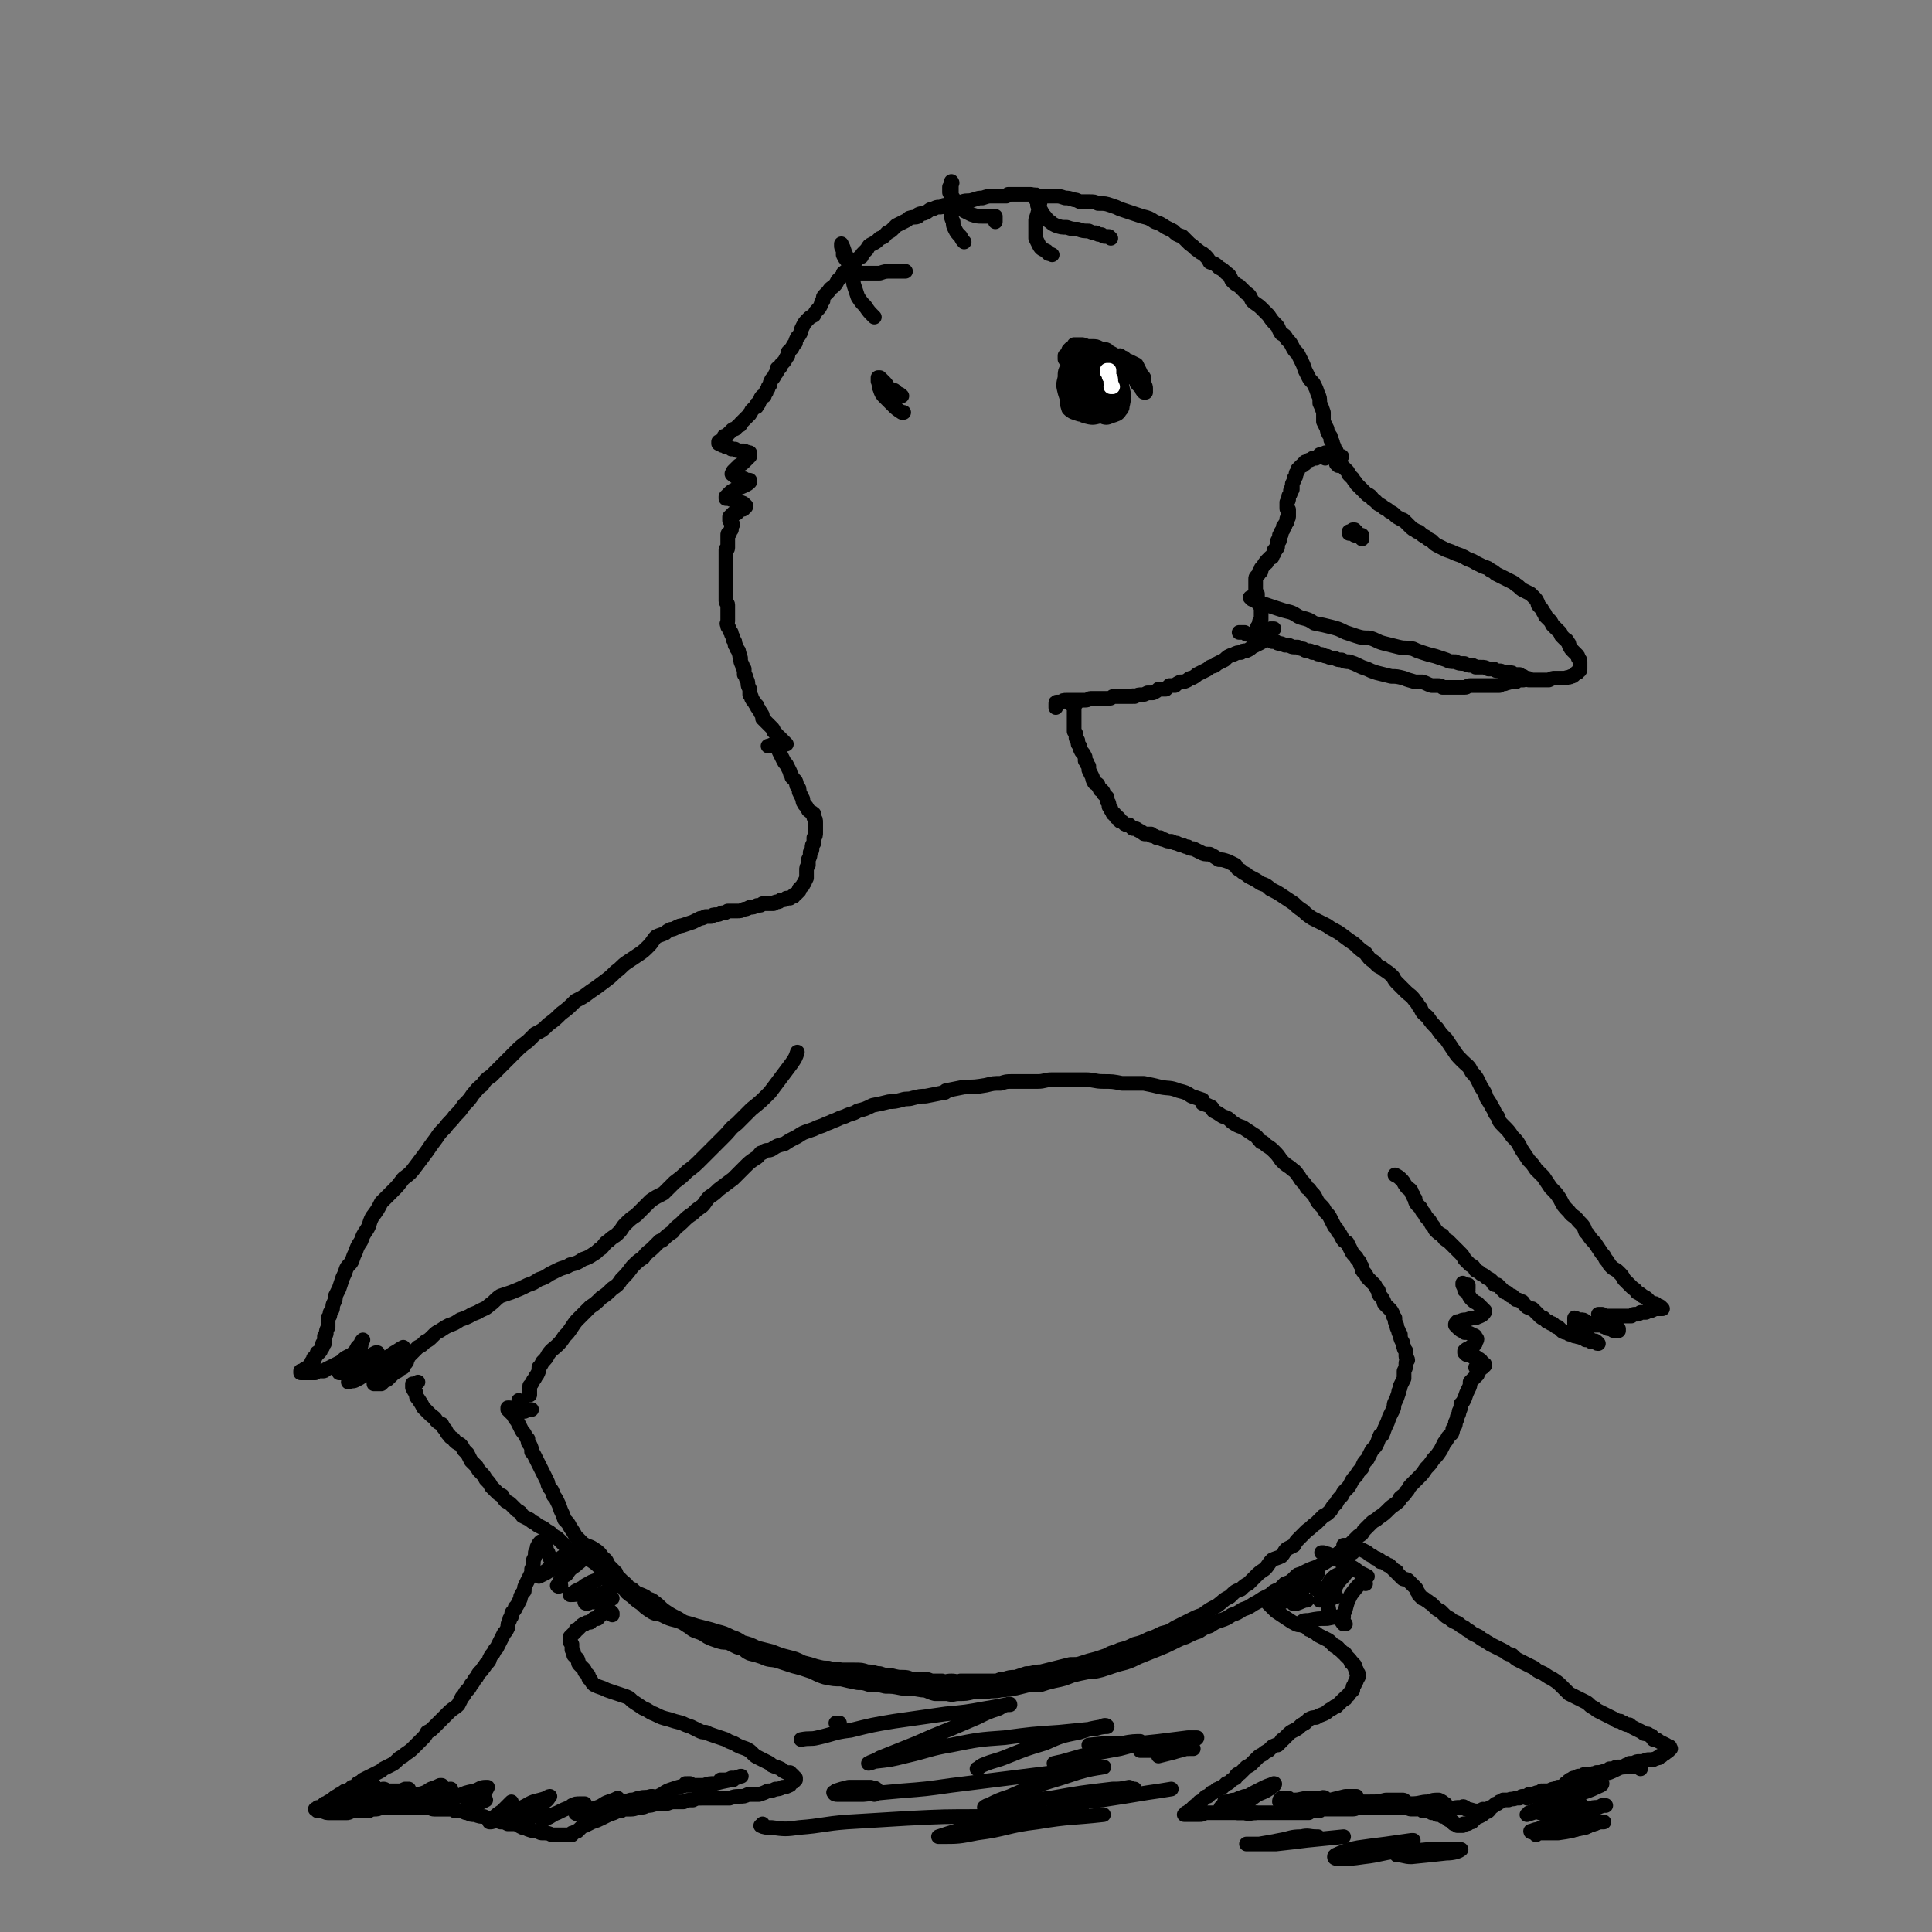 <svg viewBox='0 0 1054 1054' version='1.1' xmlns='http://www.w3.org/2000/svg' xmlns:xlink='http://www.w3.org/1999/xlink'><rect x="0" y="0" width="1054" height="1054" fill="#808080" stroke="none"/><g fill='none' stroke='#000000' stroke-width='8' stroke-linecap='round' stroke-linejoin='round'><path d='M730,254c0,0 0,0 0,0 0,0 0,0 0,0 0,0 0,0 0,0 -1,-1 -1,-1 -1,-1 0,0 0,0 0,0 0,-1 0,-1 0,-1 0,0 0,0 0,0 0,0 0,0 0,0 0,0 0,0 0,0 0,0 0,0 0,0 1,0 1,0 2,1 1,1 1,1 2,2 1,1 1,1 2,2 1,1 0,1 1,2 1,1 1,1 2,2 1,2 1,1 2,3 1,1 1,1 2,2 1,1 1,1 2,2 1,1 1,1 2,2 1,0 1,0 2,1 1,1 0,1 2,2 1,1 1,1 2,2 2,1 2,1 3,2 2,1 2,1 3,2 2,1 2,1 3,2 1,1 1,1 3,2 1,1 1,0 2,1 1,1 1,1 2,2 1,1 1,1 2,2 1,1 2,1 3,2 1,0 1,0 2,1 1,1 1,1 3,2 1,1 1,1 3,2 2,2 2,2 4,3 2,1 2,1 4,2 3,1 3,1 5,2 3,1 3,1 5,2 3,2 3,1 6,3 2,1 2,1 4,2 3,1 3,1 4,2 2,1 2,1 3,2 2,1 2,1 4,2 2,1 2,1 4,2 2,1 2,1 3,2 2,1 2,2 4,3 2,1 2,1 4,2 1,1 1,1 2,2 1,1 1,1 2,3 0,1 0,1 1,2 1,1 1,1 2,3 1,1 1,1 1,2 1,1 1,1 2,2 1,1 1,1 2,3 1,1 1,1 2,2 1,1 1,1 2,2 1,1 0,1 1,2 1,1 1,1 2,2 0,0 1,0 1,1 1,1 1,1 1,2 1,2 1,2 2,3 1,1 1,1 2,2 1,1 1,1 1,2 1,1 1,1 1,2 0,1 0,1 0,2 0,0 0,0 0,1 0,0 0,0 0,0 0,1 0,1 0,1 0,1 0,1 -1,1 0,1 0,1 -1,1 -1,1 -1,1 -1,1 -1,1 -1,1 -2,1 -1,1 -1,0 -3,1 -1,0 -1,0 -2,0 -1,0 -1,0 -2,0 -1,0 -1,0 -2,0 -1,0 -1,0 -3,1 -1,0 -1,0 -2,0 -1,0 -1,0 -2,0 -1,0 -1,0 -2,0 -1,0 -1,0 -1,0 -1,0 -1,0 -2,0 -1,0 -1,0 -2,0 0,-1 0,-1 -1,-1 -1,0 -1,0 -2,-1 -1,0 -1,0 -2,-1 -2,0 -2,0 -3,0 -1,-1 -1,-1 -2,-1 -1,0 -1,0 -2,0 -1,0 -1,0 -2,0 -1,-1 -1,-1 -2,-1 -2,0 -2,0 -3,-1 -2,0 -2,0 -3,0 -2,-1 -2,-1 -4,-1 -1,0 -1,0 -3,0 -1,-1 -1,-1 -3,-1 -1,0 -1,0 -3,-1 -3,0 -3,0 -5,-1 -3,0 -3,0 -5,-1 -3,-1 -3,-1 -6,-2 -4,-1 -4,-1 -7,-2 -3,-1 -3,-1 -5,-2 -4,-1 -4,0 -8,-1 -4,-1 -4,-1 -8,-2 -4,-1 -4,-2 -8,-3 -3,0 -4,0 -7,-1 -3,-1 -3,-1 -6,-2 -4,-2 -4,-2 -8,-3 -4,-1 -4,-1 -9,-2 -3,-2 -3,-2 -7,-3 -3,-1 -3,-2 -6,-3 -4,-1 -4,-1 -7,-2 -3,-1 -3,-1 -6,-2 -3,-1 -3,-1 -6,-2 -1,-1 -1,-1 -2,-1 -1,-1 -1,-1 -1,-1 0,0 0,0 0,0 0,0 0,0 0,0 1,0 1,0 1,1 '/><path d='M831,371c0,0 0,0 0,0 0,0 0,0 0,0 0,0 0,0 0,0 0,0 0,0 0,0 0,0 0,0 -1,0 -1,0 -1,0 -2,0 0,0 0,0 -1,1 -1,0 -1,0 -1,0 -1,0 -1,0 -2,0 -2,1 -2,0 -3,1 -2,0 -1,0 -3,1 -2,0 -2,0 -4,0 -1,0 -1,0 -3,0 -1,0 -1,0 -2,0 -2,0 -2,0 -4,0 -1,0 -1,0 -3,0 -2,0 -1,1 -3,1 -2,0 -2,0 -3,0 -1,0 -1,0 -3,0 -1,0 -1,0 -3,0 -1,0 -1,0 -3,0 -1,-1 -1,-1 -3,-1 -1,0 -1,0 -3,0 -3,-1 -2,-1 -5,-2 -2,0 -2,0 -4,0 -3,-1 -4,-1 -6,-2 -4,-1 -4,-1 -7,-1 -4,-1 -4,-1 -8,-2 -3,-1 -3,-1 -5,-2 -3,-1 -3,-1 -5,-2 -2,-1 -2,-1 -5,-2 -2,0 -2,0 -4,-1 -2,0 -2,0 -4,-1 -2,0 -2,0 -4,-1 -1,0 -1,0 -3,-1 -2,0 -2,0 -3,-1 -1,0 -1,0 -2,0 -1,-1 -1,-1 -2,-1 -2,0 -2,0 -3,-1 -1,0 -1,0 -3,-1 -1,0 -1,0 -2,0 -2,0 -2,-1 -3,-1 -1,0 -1,0 -2,0 -2,-1 -2,-1 -3,-1 -1,0 -1,0 -2,-1 -1,0 -1,0 -2,0 -1,-1 -1,-1 -2,-1 -1,-1 -1,-1 -2,-1 -1,0 -1,0 -1,-1 -1,0 -1,0 -2,0 0,0 0,0 -1,0 0,0 0,0 0,-1 0,0 0,0 -1,0 0,0 0,0 0,0 0,0 0,0 0,0 0,0 0,0 0,0 0,0 0,0 0,0 -1,0 -1,0 -1,0 0,0 0,0 0,0 0,0 0,0 0,0 0,0 0,0 0,0 -1,0 -1,0 -1,0 0,0 0,0 -1,0 0,0 0,0 0,0 -1,0 -1,0 -1,0 0,0 0,0 0,0 -1,0 -1,0 -1,0 0,-1 0,0 0,0 -1,-1 -1,-1 -1,-1 -1,0 -1,0 -1,0 0,0 0,0 0,0 -1,0 -1,0 -1,0 0,0 0,0 0,0 -1,0 -1,0 -1,0 0,0 0,0 0,0 0,0 0,0 0,0 0,0 0,0 0,0 0,0 0,0 0,0 0,0 0,0 0,0 0,0 0,0 0,0 0,0 0,0 0,0 0,0 0,0 0,0 0,0 0,0 1,0 '/><path d='M732,249c0,0 0,0 0,0 0,0 0,0 0,0 -1,0 -1,0 -1,0 -1,-1 -1,-1 -1,-1 -1,-1 -1,-1 -1,-2 -1,0 -1,0 -1,-1 0,-1 0,-1 -1,-3 0,-1 0,-1 -1,-2 0,-2 0,-2 -1,-3 -1,-2 -1,-2 -1,-3 -1,-2 -1,-2 -2,-4 0,-3 0,-3 0,-5 -1,-3 -1,-3 -2,-5 0,-3 0,-3 -1,-5 -1,-3 -1,-3 -2,-5 -1,-2 -2,-2 -3,-4 -1,-2 -1,-2 -2,-4 -1,-3 -1,-3 -2,-5 -1,-2 -1,-2 -2,-4 -2,-2 -2,-2 -3,-4 -1,-2 -1,-2 -3,-4 -1,-2 -1,-2 -3,-3 -2,-3 -1,-3 -3,-5 -2,-2 -2,-2 -4,-5 -2,-2 -2,-2 -4,-4 -2,-2 -3,-2 -5,-4 -1,-2 -1,-3 -3,-4 -2,-2 -2,-2 -4,-4 -2,-1 -2,-1 -4,-3 -1,-2 -1,-3 -3,-4 -2,-2 -2,-2 -4,-3 -2,-2 -2,-2 -5,-3 -1,-2 -1,-2 -3,-4 -1,-1 -2,-1 -3,-2 -3,-2 -2,-2 -5,-4 -2,-2 -2,-2 -4,-4 -3,-1 -3,-1 -5,-3 -2,-1 -2,-1 -4,-2 -3,-2 -3,-2 -6,-3 -3,-2 -3,-2 -7,-3 -3,-1 -3,-1 -6,-2 -3,-1 -3,-1 -6,-2 -2,-1 -2,-1 -5,-2 -3,-1 -3,-1 -7,-1 -2,-1 -2,-1 -5,-1 -2,0 -2,0 -5,0 -2,-1 -2,-1 -3,-1 -3,-1 -3,-1 -5,-1 -3,-1 -3,-1 -5,-1 -3,0 -3,0 -6,0 -2,0 -2,0 -5,0 -2,-1 -2,-1 -3,-1 -2,0 -2,0 -4,0 -2,0 -2,0 -5,0 -1,0 -1,0 -3,0 -1,1 -1,1 -1,1 -3,0 -3,0 -5,0 -1,0 -1,0 -3,0 -2,0 -2,0 -5,1 -2,0 -2,0 -5,1 -3,1 -3,0 -6,1 -3,1 -3,1 -5,2 -3,0 -3,0 -5,0 -1,1 -1,1 -3,1 -1,0 -1,0 -3,1 -2,0 -2,1 -4,2 -2,1 -2,0 -4,1 0,0 0,1 0,1 -2,1 -2,0 -5,1 -1,1 -1,1 -3,2 -2,1 -2,1 -4,2 -1,1 -1,1 -2,2 -1,1 -1,1 -3,2 -2,2 -1,2 -4,3 -2,2 -2,2 -4,3 -2,1 -2,1 -3,3 -1,1 -1,1 -2,2 -1,1 -1,1 -1,2 -2,1 -2,1 -3,2 -1,2 -1,2 -2,3 -1,1 -1,1 -2,2 -1,1 -2,1 -3,2 0,1 0,1 -1,2 -1,1 -1,1 -2,2 -1,2 -1,2 -2,3 -1,1 -2,1 -3,3 -1,1 -1,1 -2,2 -1,1 -1,1 -1,3 -1,1 -1,1 -1,2 -1,2 -1,2 -2,3 -1,1 -1,1 -2,3 -2,1 -2,1 -3,2 -2,2 -2,2 -3,4 -1,2 -1,2 -1,3 -1,2 -1,2 -2,3 -1,2 -1,2 -1,3 -1,1 -1,1 -2,3 -1,1 -1,1 -2,2 0,2 0,2 -1,3 -1,2 -1,2 -2,3 0,0 0,0 -1,1 0,1 0,1 -1,2 0,0 0,0 -1,0 0,2 0,2 -1,3 -1,2 -1,2 -2,3 -1,2 -1,2 -1,3 -1,1 -1,1 -1,2 -1,1 -1,1 -1,2 -1,1 -1,1 -1,2 -1,0 -1,0 -1,0 -1,1 -1,1 -1,2 -1,1 -1,1 -1,2 -1,0 -1,0 -1,1 0,1 0,1 -1,1 -1,1 -1,1 -2,2 0,1 -1,1 -1,2 -1,1 -1,1 -2,2 -1,1 -1,1 -2,2 0,0 0,0 -1,1 0,1 0,1 -1,1 -1,1 -1,1 -2,2 -1,0 -1,0 -2,1 -1,1 -1,1 -2,2 0,0 0,0 -1,1 0,0 0,0 -1,0 0,1 0,1 0,1 -1,1 -1,1 -1,1 -1,1 -1,1 -1,1 0,0 0,0 -1,0 0,0 0,0 0,0 0,0 0,0 0,0 0,0 0,0 0,1 0,0 0,0 1,0 0,1 0,0 1,1 0,0 0,0 1,0 1,1 1,1 2,1 1,0 1,0 2,1 1,0 1,0 2,0 1,1 1,1 3,1 1,0 1,0 2,0 1,1 1,0 2,1 1,0 1,0 1,0 0,1 0,1 0,1 0,0 0,0 0,1 -1,1 -1,1 -1,1 -1,1 -1,1 -2,2 -1,1 -1,1 -3,2 0,1 -1,1 -1,1 -1,1 -1,1 -2,2 0,0 0,0 0,1 -1,0 -1,1 0,1 0,0 0,0 1,1 2,0 2,0 3,1 2,0 2,0 3,1 1,0 1,0 2,0 0,1 0,1 0,1 -1,1 -1,1 -3,2 -2,1 -3,1 -5,2 -2,1 -2,1 -3,2 -1,1 -1,1 -2,2 0,0 0,0 0,0 0,1 0,1 0,1 1,0 1,0 2,0 1,1 1,0 2,1 2,0 2,0 3,1 1,0 2,0 3,1 0,0 0,0 1,1 0,0 0,1 -1,1 0,1 -1,1 -2,1 -1,1 -1,1 -2,2 -1,0 -1,0 -2,0 0,0 0,1 -1,1 0,0 0,0 -1,1 0,1 0,1 0,1 0,1 0,1 0,1 1,1 1,1 1,2 1,0 1,0 0,1 0,1 0,1 0,2 -1,1 -1,1 -1,2 -1,0 -1,0 -1,1 0,0 0,0 0,1 0,1 0,1 0,1 0,1 0,1 0,2 0,1 0,1 0,1 0,1 0,1 0,2 0,1 -1,0 -1,1 0,2 0,2 0,3 0,1 0,1 0,2 0,1 0,1 0,2 0,1 0,1 0,1 0,2 0,2 0,3 0,2 0,2 0,4 0,1 0,1 0,2 0,2 0,2 0,3 0,1 0,1 0,3 0,1 0,1 0,2 0,1 0,1 0,3 0,1 1,1 1,2 0,2 0,2 0,3 0,2 0,2 0,3 0,2 0,2 0,3 0,1 -1,1 0,2 0,1 0,1 0,1 1,1 1,1 1,2 1,1 1,1 1,2 1,2 1,2 1,3 1,1 1,1 1,3 1,1 1,1 1,2 1,1 1,1 1,2 1,2 0,2 1,3 0,2 0,2 1,4 0,1 0,1 1,2 0,2 0,2 0,3 1,1 1,1 1,2 1,2 1,2 1,3 0,1 0,1 1,3 0,1 0,1 0,3 1,1 1,1 1,2 1,2 1,1 2,3 0,0 0,0 1,1 0,1 0,1 1,2 0,1 1,1 1,2 1,1 1,1 1,3 1,1 1,1 2,2 1,1 1,1 1,1 1,1 1,1 2,2 1,1 1,1 1,2 1,1 1,1 2,2 0,1 0,1 1,1 1,1 1,1 2,2 0,0 0,0 1,1 0,0 0,0 1,1 '/><path d='M693,343c0,0 0,0 0,0 0,0 0,0 0,0 1,0 1,0 2,0 0,0 0,0 0,0 0,0 0,0 -1,0 0,0 0,0 0,1 0,0 0,0 0,0 -1,1 -1,1 -1,2 -1,1 -1,1 -3,2 -1,2 -1,2 -3,3 -2,1 -2,1 -4,2 -1,1 -1,1 -3,2 -2,0 -2,0 -3,1 -2,0 -2,0 -4,1 -3,1 -3,1 -5,3 -2,1 -2,1 -4,2 -2,2 -2,1 -4,2 -1,1 -1,1 -3,2 -2,1 -2,1 -4,2 -1,1 -1,1 -3,2 -1,0 -1,0 -2,1 -2,1 -2,1 -4,1 -2,1 -2,1 -3,2 -2,0 -2,0 -3,0 -1,1 -1,1 -2,2 -2,0 -2,0 -4,0 -1,1 -1,1 -3,2 -2,0 -2,0 -3,0 -2,1 -2,1 -3,1 -2,0 -2,0 -4,1 -1,0 -1,-1 -1,0 -2,0 -2,0 -4,0 -2,0 -2,0 -4,0 -1,0 -1,0 -3,0 -1,1 -1,1 -2,1 -2,0 -2,0 -3,0 -2,0 -2,0 -3,0 -2,0 -2,0 -4,0 -1,0 -1,1 -3,1 -1,0 -1,0 -3,0 -1,0 -1,0 -2,0 -1,0 -1,0 -3,0 -1,0 -1,0 -2,0 -2,0 -2,0 -3,1 -1,0 -1,0 -1,0 -1,0 -1,0 -1,0 -1,0 -1,0 -1,1 0,0 0,0 0,1 0,0 0,0 0,1 '/><path d='M420,407c0,0 0,0 0,0 -1,0 -1,0 -1,0 0,0 0,0 0,0 0,0 1,0 1,0 1,-1 2,-1 2,-1 1,1 1,1 2,2 1,1 1,1 1,2 1,2 1,2 2,4 1,2 1,2 2,3 1,2 1,2 2,4 0,2 1,1 1,3 1,1 1,1 2,2 1,2 0,2 1,3 1,1 1,1 1,3 1,2 1,2 2,4 0,2 0,1 1,3 1,1 1,1 2,3 1,1 2,1 3,2 0,1 0,1 0,2 1,1 1,1 1,3 0,1 0,1 0,2 0,2 0,2 0,3 0,2 0,2 -1,3 0,1 0,1 0,3 -1,1 -1,1 -1,3 0,1 0,1 -1,2 0,2 0,2 -1,4 0,1 0,1 0,3 -1,1 -1,1 -1,3 0,1 0,1 0,2 0,1 0,1 0,2 -1,2 -1,2 -1,2 0,1 -1,1 -1,2 0,0 0,0 -1,1 0,0 0,0 -1,1 0,1 0,1 0,1 -1,1 -1,1 -2,2 -1,0 -1,0 -1,1 -1,0 -1,0 -2,1 -1,0 -1,0 -2,0 -1,1 -1,1 -3,1 -1,1 -1,1 -2,1 -1,0 -1,0 -2,1 -2,0 -2,0 -3,0 -1,0 -1,0 -3,0 -1,1 -1,1 -3,1 -2,1 -2,1 -4,1 -2,1 -2,1 -3,1 -2,1 -2,1 -4,1 -1,0 -1,0 -2,0 -2,0 -2,0 -3,0 -1,1 -1,1 -3,1 -2,1 -2,1 -3,1 -2,0 -2,0 -3,1 -2,0 -2,0 -3,0 -2,1 -2,1 -3,1 -2,1 -2,1 -4,2 -3,1 -3,1 -6,2 -1,0 -1,0 -3,1 -2,1 -2,1 -3,1 -2,1 -2,1 -3,2 -2,1 -3,1 -5,2 -2,2 -2,3 -4,5 -3,3 -3,3 -6,5 -3,2 -3,2 -6,4 -3,2 -3,3 -6,5 -3,3 -3,3 -7,6 -4,3 -4,3 -7,5 -4,3 -4,3 -8,5 -4,4 -4,4 -8,7 -3,3 -3,3 -7,6 -3,3 -3,3 -7,5 -2,2 -2,2 -4,4 -4,3 -4,3 -7,6 -3,3 -3,3 -7,7 -3,3 -3,3 -6,6 -3,2 -3,2 -5,5 -3,2 -3,3 -5,5 -2,3 -2,3 -5,6 -2,3 -2,3 -5,6 -2,3 -3,3 -5,6 -3,3 -3,3 -5,6 -3,4 -3,4 -5,7 -3,4 -3,4 -6,8 -3,4 -3,4 -7,7 -3,4 -3,4 -6,7 -3,3 -3,3 -6,6 -2,4 -2,4 -5,8 -2,4 -1,4 -3,7 -2,3 -2,3 -3,6 -2,3 -2,3 -3,6 -1,2 -1,2 -2,5 -1,2 -2,2 -3,4 -1,3 -1,3 -2,5 -1,3 -1,3 -2,6 -1,2 -1,2 -2,4 0,2 0,2 -1,4 -1,2 0,2 -1,4 -1,1 -1,1 -1,2 0,1 0,1 -1,2 0,1 0,1 0,2 0,2 0,2 0,3 -1,2 -1,2 -1,3 0,1 0,1 -1,2 0,1 0,1 0,2 0,1 0,1 0,2 -1,0 -1,0 -1,0 0,1 0,1 0,1 0,0 0,0 0,1 -1,1 -1,1 -1,1 0,1 0,1 -1,2 0,0 0,0 0,0 0,0 0,0 0,0 0,0 0,0 0,0 0,0 -1,0 -1,0 0,0 0,1 0,1 0,0 0,0 0,0 0,0 0,0 0,0 0,0 0,0 0,0 0,0 0,0 0,0 0,0 0,0 0,0 0,0 0,0 0,0 0,0 0,0 0,0 0,0 0,0 0,0 0,0 0,0 0,0 0,0 0,0 0,0 0,0 0,0 0,0 0,0 0,0 0,0 0,0 0,0 0,0 0,0 0,0 0,0 0,0 0,0 0,0 0,0 0,0 0,0 0,0 0,0 0,0 0,0 0,0 0,0 0,0 0,0 0,0 0,0 0,0 0,0 0,0 0,0 0,0 0,0 0,0 0,0 0,0 0,0 0,0 0,0 0,0 0,0 0,0 0,0 0,0 -1,1 -1,1 -1,1 0,1 0,1 -1,1 0,1 0,1 0,2 0,0 0,0 -1,0 0,1 0,1 0,1 0,0 0,0 0,0 0,0 0,0 0,0 0,0 0,0 -1,1 0,0 0,0 0,0 -1,1 -1,1 -1,1 0,0 0,0 0,0 0,0 0,0 0,0 -1,0 -1,1 -1,1 0,0 -1,0 -1,0 0,1 0,1 -1,1 0,0 0,0 0,0 0,0 0,0 0,0 0,0 -1,0 -1,0 0,0 0,1 0,1 0,0 0,0 0,0 0,0 0,0 0,0 0,0 0,0 0,0 0,0 0,0 0,0 0,0 0,0 0,0 0,0 0,0 1,0 0,0 0,0 1,0 1,0 1,0 1,0 1,0 1,0 2,0 0,0 0,0 1,0 1,0 1,0 2,0 1,-1 1,-1 2,-1 1,0 1,0 2,0 1,0 1,0 2,-1 2,-1 2,-1 4,-2 2,-1 2,-1 4,-2 2,-2 2,-2 4,-3 2,-1 2,-1 3,-2 1,-1 1,-1 2,-3 1,-1 1,-1 2,-2 0,-1 0,-1 1,-2 0,0 0,0 0,0 0,0 0,0 0,0 -1,2 -1,2 -1,3 -1,1 -1,1 -2,2 0,1 0,1 -1,2 -1,1 -2,1 -3,3 0,1 0,1 -1,2 -1,1 -1,1 -2,1 0,1 0,1 -1,2 -1,0 -1,0 -1,1 -1,0 -1,0 -1,0 0,0 0,0 0,1 0,0 0,0 0,0 0,1 0,1 0,1 0,0 0,0 0,0 0,0 0,0 0,0 1,0 1,0 2,0 1,0 1,0 2,0 2,-1 2,-1 4,-2 1,-1 1,-1 3,-2 1,-1 1,-1 3,-3 1,-1 1,-1 3,-2 1,-1 1,-1 3,-2 0,0 0,0 1,0 0,0 -1,0 -1,0 -1,1 -1,1 -2,2 -1,1 -1,1 -2,3 -1,1 -1,1 -2,3 -1,2 -1,2 -3,3 -1,1 -1,1 -3,3 -1,0 -1,0 -2,1 0,0 0,0 -1,1 0,0 0,0 0,0 2,-1 2,0 4,-1 2,-1 2,-1 5,-3 4,-3 3,-3 7,-6 4,-3 5,-3 9,-6 2,-1 3,-2 5,-3 0,0 0,1 0,1 -3,2 -3,2 -5,5 -3,2 -3,2 -5,5 -2,2 -1,2 -3,5 -1,1 -2,1 -3,2 0,1 0,1 0,2 0,0 0,0 0,0 1,0 1,0 1,0 1,0 1,0 2,0 1,0 1,0 1,0 1,-1 1,-1 2,-2 1,0 1,0 2,-1 1,-1 1,-1 2,-2 1,-1 1,-1 3,-2 1,-1 1,-1 3,-2 0,-1 0,-1 1,-2 1,-1 1,-1 1,-2 1,-1 0,-1 1,-2 1,-1 1,-1 2,-2 2,-2 2,-2 3,-3 2,-1 2,-1 4,-3 2,-1 2,-1 4,-3 2,-2 2,-2 4,-3 3,-2 3,-2 5,-3 3,-1 3,-1 6,-3 3,-1 3,-1 5,-2 3,-2 3,-1 6,-3 2,-1 3,-1 5,-3 3,-2 3,-3 6,-5 3,-1 3,-1 6,-2 5,-2 5,-2 9,-4 3,-1 3,-1 6,-3 3,-1 3,-1 6,-3 2,-1 2,-1 4,-2 4,-2 4,-1 7,-3 4,-1 4,-1 7,-3 3,-1 3,-1 6,-3 2,-1 2,-2 4,-3 2,-2 2,-3 4,-4 3,-3 3,-2 5,-4 3,-3 2,-3 4,-5 3,-3 3,-3 6,-5 4,-4 4,-4 8,-8 3,-2 3,-2 7,-4 3,-3 3,-3 6,-6 4,-3 4,-3 7,-6 4,-3 4,-3 8,-7 3,-3 3,-3 6,-6 3,-3 3,-3 6,-6 4,-4 3,-4 7,-7 4,-4 4,-4 8,-8 5,-4 5,-4 10,-9 3,-4 3,-4 6,-8 3,-4 3,-4 6,-8 2,-3 2,-3 3,-6 '/><path d='M584,384c0,0 0,0 0,0 1,0 1,0 1,0 1,-1 1,-1 2,-1 0,0 0,0 0,0 0,0 0,0 0,0 0,0 0,0 0,1 0,0 -1,0 -1,0 0,1 0,1 0,2 0,1 0,1 0,1 0,1 0,1 0,2 0,1 0,1 0,2 0,2 0,2 0,3 0,1 0,1 0,2 0,2 0,2 0,3 1,1 1,1 1,3 0,1 0,1 1,2 0,2 0,2 1,3 0,1 0,1 1,3 1,1 1,1 2,3 0,1 0,1 0,2 1,1 1,1 1,1 0,1 0,1 1,2 0,1 0,1 0,2 1,2 1,2 2,4 0,1 0,1 1,3 1,1 1,0 2,1 0,1 0,1 1,2 0,1 0,1 1,1 1,1 1,1 1,2 1,1 1,1 2,2 0,1 0,1 0,2 1,1 1,1 1,2 0,0 0,0 0,1 1,1 1,1 1,1 0,1 0,1 1,2 0,1 0,1 1,1 0,1 0,1 1,1 0,0 0,0 0,1 1,0 1,0 1,0 1,1 1,1 1,2 1,0 1,0 2,1 1,1 1,1 3,1 1,1 1,1 2,2 2,0 2,0 3,1 1,0 1,1 2,1 1,1 1,1 2,1 1,0 1,0 1,0 1,0 1,0 2,0 0,1 0,1 1,1 1,0 1,0 2,1 1,0 1,0 2,0 1,1 1,1 2,1 2,1 2,1 4,1 2,1 2,1 3,1 2,1 2,1 3,1 2,1 2,1 3,1 1,1 2,1 3,1 2,1 2,1 4,2 2,1 2,1 5,1 2,1 2,1 5,3 2,0 2,0 5,1 2,1 2,1 4,2 1,2 1,2 3,3 1,1 1,1 3,2 1,1 1,1 3,2 2,1 2,1 5,3 3,1 3,1 5,3 4,2 4,2 7,4 3,2 3,2 6,4 2,2 2,2 5,4 2,2 2,2 5,4 4,2 4,2 8,4 4,3 4,2 8,5 4,3 4,3 7,5 3,3 3,3 6,5 2,3 2,3 5,5 2,3 3,2 5,4 3,2 3,2 5,4 1,2 1,2 3,4 2,2 2,2 4,4 2,2 3,2 5,5 2,2 1,2 3,4 1,3 2,3 4,5 2,3 2,3 5,6 2,3 2,3 5,6 2,3 2,3 4,6 2,3 2,3 5,6 3,3 3,2 5,6 3,3 3,4 5,8 2,3 2,3 3,6 2,3 2,3 3,5 2,3 1,3 3,5 1,3 1,3 3,5 3,3 3,3 5,6 3,3 3,3 5,7 2,3 2,3 4,6 2,2 2,2 4,5 2,2 2,2 4,4 2,3 2,3 4,6 3,3 3,3 5,6 2,4 2,4 5,7 2,3 3,2 5,5 3,3 3,3 4,6 1,1 1,1 1,1 2,3 2,3 4,5 2,3 2,3 4,6 1,1 1,1 2,3 2,2 1,2 3,4 2,2 2,1 4,3 2,2 2,2 3,4 2,2 2,2 4,4 2,2 2,1 3,3 2,1 2,1 3,2 2,1 2,1 3,2 1,1 1,1 2,2 2,0 2,0 3,1 1,1 1,0 2,1 0,0 0,0 1,1 0,0 0,0 0,0 0,0 0,0 0,0 0,0 0,0 0,0 0,0 0,0 0,0 0,0 0,0 0,0 0,0 0,0 0,0 0,0 0,0 0,0 0,0 0,0 -1,0 -1,0 -1,0 -2,0 -1,0 -1,0 -3,1 -1,0 -1,0 -3,1 -2,0 -2,0 -3,0 -1,1 -1,1 -3,1 -1,0 -1,0 -2,1 -1,0 -1,0 -2,0 -1,0 -1,0 -3,0 -1,0 -1,0 -2,0 -1,0 -1,0 -3,0 -1,0 -1,0 -2,0 -1,0 -1,0 -1,0 -1,0 -1,0 -2,0 0,0 0,0 -1,-1 0,0 0,0 0,0 -1,0 -1,0 -1,0 0,0 0,0 -1,0 0,0 0,0 0,0 0,0 0,0 0,0 0,0 0,0 1,0 0,1 0,1 0,2 1,1 1,1 2,1 1,1 1,1 3,1 0,1 0,1 1,1 1,0 1,0 1,1 1,0 1,0 1,0 1,0 0,1 1,1 0,0 0,0 0,0 0,0 0,0 0,1 0,0 0,0 1,0 0,1 0,1 0,1 0,0 0,0 0,0 0,0 0,0 0,0 -1,0 -1,0 -1,0 -1,0 -1,0 -1,0 0,0 0,0 0,0 -1,0 -1,0 -2,-1 -2,0 -2,0 -3,-1 -1,0 -1,0 -2,-1 -1,0 -1,0 -2,0 -1,0 -1,0 -2,0 -1,-1 -1,-1 -2,-1 -1,0 -1,0 -3,-1 -1,-1 -1,-1 -3,-1 0,0 -1,0 -1,0 -1,0 -1,-1 -2,-1 0,1 0,1 0,1 0,1 0,1 0,2 0,1 0,1 1,2 1,1 0,2 2,3 1,1 1,1 3,2 2,1 2,1 3,2 2,1 2,0 3,1 0,0 0,0 1,1 0,0 0,0 0,0 0,0 0,0 0,0 0,0 0,0 0,0 0,0 0,0 0,0 0,0 0,0 0,0 0,0 0,0 0,0 -1,0 -1,0 -1,-1 -1,0 -2,0 -3,0 -1,-1 -1,-1 -2,-1 0,0 0,0 -1,0 -1,-1 -1,-1 -2,-1 -1,-1 -1,0 -3,-1 -1,0 -1,0 -3,-1 -1,0 -1,0 -2,-1 -1,0 -2,0 -3,-1 -1,-1 -1,-1 -2,-2 -1,0 -1,0 -2,-1 -1,-1 -1,-1 -2,-1 -1,-1 -1,-1 -2,-1 -1,-1 -1,-1 -2,-2 -1,0 -1,0 -2,-1 -1,-1 -1,-1 -2,-2 -1,-1 -1,-1 -2,-2 -1,0 -1,0 -3,-1 -1,-1 -1,-1 -2,-2 0,0 0,-1 -1,-1 -2,-1 -2,-1 -3,-1 -1,-1 -1,-1 -2,-2 -1,0 -1,0 -2,-1 -1,-1 -1,-1 -2,-1 -1,-1 -1,-1 -2,-2 -1,-1 -1,-1 -2,-2 -2,0 -2,0 -3,-2 -1,-1 -1,-1 -3,-2 -1,-1 -1,-1 -3,-2 -1,-1 -1,-1 -3,-2 -1,-2 -1,-2 -3,-3 -1,-1 -1,-1 -3,-3 -1,-2 -1,-2 -3,-4 -1,-1 -1,-1 -3,-3 -1,-1 -1,-1 -3,-3 -2,-1 -2,-1 -3,-3 -2,-1 -2,-1 -4,-3 -1,-2 -1,-2 -2,-3 -1,-2 -1,-2 -2,-3 -1,-1 -1,-1 -2,-3 -1,-1 -1,-1 -2,-3 -1,-1 -1,-1 -2,-2 -1,-2 -1,-1 -1,-3 -1,-1 -1,-1 -1,-2 -1,-1 -1,-1 -1,-2 -1,-2 -2,-1 -3,-3 -1,-1 -1,-2 -2,-3 -2,-2 -2,-2 -4,-3 '/><path d='M801,704c0,0 0,0 0,0 0,0 0,0 0,0 -1,0 -1,0 -1,0 0,0 0,0 -1,0 0,0 0,0 0,0 1,0 1,0 1,-1 1,0 1,0 1,0 0,-1 0,-1 0,-2 0,0 0,0 -1,0 0,0 0,0 0,0 0,0 0,0 -1,0 0,0 0,0 0,0 0,0 0,0 -1,0 0,-1 0,-1 0,-1 0,0 0,0 0,0 0,1 0,1 0,1 1,2 1,2 2,3 1,1 1,1 1,2 1,2 1,2 2,3 1,1 1,1 3,2 1,1 1,1 2,2 1,1 1,1 2,2 0,1 0,1 -1,2 -1,1 -2,1 -4,2 -2,0 -2,0 -5,1 -2,0 -2,0 -4,1 -1,0 -1,0 -1,0 -1,1 -1,1 -1,2 1,1 1,1 2,2 1,1 2,1 3,2 2,0 2,0 4,1 1,1 2,0 2,2 1,0 1,1 0,2 0,1 0,1 -1,2 -2,1 -2,1 -3,2 -1,0 -1,0 -2,1 0,0 0,0 0,1 0,0 0,0 1,1 1,0 1,0 3,1 2,0 2,0 3,1 2,1 2,1 3,3 1,0 1,0 1,1 0,0 0,0 -1,1 0,0 -1,0 -1,0 -1,1 -1,0 -2,0 0,0 0,0 -1,0 0,0 0,0 0,0 -1,0 -1,0 0,0 0,0 0,0 0,0 1,-1 1,-1 1,-1 0,0 0,0 0,0 0,0 0,0 0,0 0,1 1,1 1,1 0,1 0,1 0,2 -1,1 -1,1 -1,2 -1,1 -1,1 -2,2 -1,1 -1,1 -2,2 0,2 0,2 -1,4 -1,2 -1,2 -2,5 -1,2 -1,2 -2,3 0,2 0,2 -1,4 0,1 0,1 -1,3 0,1 0,1 -1,3 0,2 0,1 -1,3 -1,1 0,1 -1,3 -1,1 -1,1 -2,2 -1,2 -1,2 -2,3 -1,2 -1,2 -2,4 -2,3 -2,3 -4,5 -2,3 -2,3 -4,5 -2,3 -2,3 -4,5 -2,2 -2,2 -4,4 -2,2 -1,2 -3,4 -1,2 -2,2 -3,3 -1,1 0,1 -1,2 -2,2 -3,2 -5,4 -3,3 -3,3 -6,5 -2,2 -2,1 -4,3 -2,2 -2,2 -4,4 -1,2 -1,2 -3,3 -2,2 -2,2 -4,4 -2,2 -2,2 -5,4 -3,2 -3,3 -7,5 -3,2 -3,2 -7,4 -3,1 -3,1 -7,3 -2,1 -2,1 -4,3 -3,2 -3,2 -6,3 -2,2 -2,2 -3,3 -3,1 -3,1 -5,3 -2,1 -2,1 -4,2 -3,2 -3,2 -5,3 -3,2 -3,2 -6,3 -3,2 -3,2 -6,3 -3,2 -3,2 -6,3 -3,1 -3,1 -6,3 -3,1 -3,1 -6,3 -3,1 -3,1 -7,3 -3,1 -3,1 -7,3 -4,2 -4,2 -9,4 -5,2 -5,2 -10,4 -4,2 -4,2 -7,3 -4,1 -4,1 -7,2 -3,1 -3,1 -6,2 -4,1 -4,1 -7,1 -5,1 -5,1 -9,2 -5,2 -5,2 -10,3 -4,1 -4,1 -7,2 -3,0 -3,0 -6,0 -4,1 -4,1 -8,2 -4,0 -4,1 -8,1 -4,1 -4,0 -8,1 -3,0 -3,0 -7,0 -4,1 -4,1 -8,1 -3,0 -3,1 -6,0 -4,0 -4,0 -7,0 -4,-1 -4,-2 -7,-2 -6,-1 -6,-1 -11,-1 -5,-1 -5,-1 -9,-1 -4,-1 -4,-1 -9,-1 -3,-1 -3,-1 -6,-1 -5,-1 -5,-1 -9,-2 -4,0 -4,0 -9,-1 -3,-1 -3,-1 -7,-3 -3,-1 -3,-1 -6,-2 -4,-1 -4,-1 -7,-2 -3,-1 -3,-1 -6,-2 -4,-1 -4,0 -8,-2 -3,-1 -3,-1 -7,-2 -2,-1 -2,-1 -4,-3 -2,0 -2,0 -4,-1 -2,-1 -2,-1 -4,-2 -3,0 -3,0 -6,-1 -3,-1 -3,-1 -5,-2 -3,-2 -3,-2 -6,-3 -3,-1 -3,-2 -5,-3 -3,-2 -3,-2 -6,-3 -4,-1 -4,-1 -8,-3 -3,-1 -3,0 -6,-2 -3,-2 -3,-2 -5,-4 -3,-2 -3,-2 -5,-4 -3,-2 -3,-2 -5,-5 -2,-2 -2,-2 -4,-4 -2,-2 -2,-2 -4,-3 -2,-2 -2,-2 -5,-4 -2,-2 -2,-2 -5,-4 -3,-2 -3,-1 -6,-3 -3,-2 -3,-2 -6,-3 -2,-2 -2,-2 -3,-3 -2,-2 -2,-2 -3,-3 -2,-1 -2,-1 -3,-2 -1,-1 -1,-1 -3,-2 -1,-1 -1,-1 -3,-2 -2,-1 -2,-1 -3,-2 -2,-1 -2,-1 -3,-2 -2,-1 -2,-1 -4,-2 -1,-2 -1,-2 -3,-3 -1,-1 -1,-1 -3,-3 -1,-1 -1,-1 -3,-2 -1,-1 -1,-1 -2,-3 -2,-1 -2,-1 -3,-2 -1,-1 -1,-1 -3,-3 -1,-2 -1,-2 -3,-4 -1,-2 -1,-2 -3,-4 -1,-1 -1,-1 -2,-3 -2,-2 -2,-2 -3,-3 -1,-2 -1,-2 -2,-4 -1,-1 -1,-1 -2,-2 -1,-2 -1,-2 -2,-3 -2,-1 -2,-1 -3,-2 -1,-2 -2,-1 -3,-3 -1,-1 -1,-1 -2,-3 -1,-1 -1,-1 -2,-3 -2,-1 -2,-1 -3,-2 -1,-2 -2,-2 -3,-3 -2,-2 -2,-2 -4,-4 -1,-2 -1,-2 -3,-5 -1,-1 -1,-1 -1,-3 -1,-1 -1,-1 -2,-3 0,-1 0,-1 0,-2 1,0 2,0 3,-1 '/><path d='M738,847c0,0 0,0 0,0 0,0 -1,0 -1,0 -1,-1 -1,-1 -2,-2 -1,0 -1,0 -2,-1 0,0 0,-1 0,-1 0,0 0,0 1,0 0,0 0,0 0,0 1,0 1,0 1,0 1,0 1,0 2,0 1,0 1,0 3,1 2,1 2,1 4,2 2,1 2,1 3,2 2,1 2,1 3,2 1,0 1,0 2,1 1,0 1,0 1,1 1,0 1,0 3,1 1,1 1,1 2,1 1,1 1,1 2,2 0,0 0,0 1,1 1,0 1,0 1,1 0,0 0,0 1,1 1,1 1,1 2,2 1,1 1,0 3,1 1,1 1,1 2,2 1,1 1,1 2,2 1,1 1,1 1,2 1,1 1,1 1,2 1,1 1,1 2,2 1,0 1,0 2,1 2,1 1,1 3,2 1,1 1,1 2,2 1,1 1,1 3,2 1,1 1,1 2,2 1,1 1,1 3,2 1,1 1,1 3,2 1,0 1,1 2,1 1,1 1,1 3,2 2,2 2,1 4,3 2,1 2,1 4,2 1,1 1,1 3,2 1,1 2,1 3,2 2,1 2,1 4,2 2,1 2,1 4,2 2,2 2,1 4,2 2,2 2,2 4,3 2,1 2,1 4,2 2,1 2,1 4,2 2,2 3,2 5,3 3,2 3,2 5,3 3,2 3,2 5,4 2,2 2,2 4,4 2,1 2,1 4,2 2,1 2,1 4,2 2,1 2,1 3,2 1,1 1,1 3,2 1,1 1,1 3,2 2,1 2,1 4,2 2,1 2,1 4,2 1,1 1,1 3,1 1,1 1,1 2,1 1,1 1,1 3,1 1,1 1,1 3,2 2,1 2,1 4,2 1,1 1,1 3,1 1,1 1,1 2,1 1,1 0,1 1,2 2,0 2,0 3,1 2,1 2,1 4,2 1,1 1,1 2,1 0,0 0,0 0,1 0,0 0,0 0,0 0,0 0,0 0,0 0,0 1,0 0,0 0,0 0,0 0,0 0,0 0,1 -1,1 0,1 0,0 -1,1 -1,1 -1,1 -2,1 -1,1 0,1 -1,1 -1,0 -1,0 -1,1 -1,0 -1,0 -1,0 -1,1 -1,0 -2,1 -1,0 -1,0 -2,0 -2,0 -2,0 -3,1 -1,0 -1,0 -3,0 -1,0 -1,0 -3,1 -1,0 -1,0 -2,0 -1,1 -1,1 -2,1 -1,1 -1,1 -3,1 -1,0 -1,0 -2,0 -1,0 -1,1 -2,1 -1,0 -1,0 -2,0 -1,1 -1,1 -2,1 -3,1 -3,1 -5,1 -1,1 -1,0 -3,1 -1,0 -1,0 -3,0 -1,0 -1,0 -2,1 0,0 0,0 -1,0 0,0 0,0 -1,0 -1,1 -1,1 -2,1 -1,0 -1,0 -2,1 -1,0 -1,0 -1,1 -1,0 -1,1 -2,1 0,1 0,1 -1,1 -1,1 -1,1 -2,1 0,0 0,0 -1,0 -1,1 -1,1 -2,1 -1,0 -1,0 -3,1 0,0 0,0 -1,0 -1,0 -1,0 -2,0 0,1 0,0 -1,0 -1,1 -1,1 -2,1 -1,0 -1,0 -2,1 -2,0 -2,0 -3,0 -1,1 -1,1 -2,1 0,0 0,0 -1,0 -1,0 -1,0 -2,1 -1,0 -1,0 -2,0 -2,1 -2,0 -4,1 -1,0 -1,0 -3,0 -1,1 -1,1 -2,1 -1,1 -1,1 -1,1 -1,0 -1,0 -2,1 0,0 0,0 0,0 -1,1 -1,1 -2,1 0,1 0,1 -1,2 -1,1 -1,0 -2,1 -1,1 -1,1 -3,2 -1,0 -1,0 -2,1 0,0 0,0 -1,1 0,0 0,0 -1,1 0,0 0,0 -1,0 -1,1 -1,1 -2,1 0,0 0,0 -1,0 -1,0 -1,0 -1,1 0,0 0,0 0,0 -1,0 -1,0 -1,0 0,0 0,0 -1,0 0,0 0,0 -1,0 -1,-1 -1,-1 -1,-1 -1,0 -1,0 -1,0 0,0 0,0 0,0 0,-1 0,-1 -1,-1 0,-1 0,-1 -1,-1 -1,0 -1,0 -1,-1 -1,0 -1,0 -1,-1 -1,0 -1,0 -1,0 -1,0 -1,0 -1,0 0,0 0,0 -1,-1 0,0 0,0 0,0 -1,0 -1,0 -2,0 0,0 0,0 -1,-1 0,0 0,0 -1,0 0,0 0,0 -1,0 -1,-1 -1,-1 -1,-1 -1,0 -1,0 -2,0 -1,0 -1,0 -1,0 -1,0 -1,0 -2,-1 -1,0 -1,0 -2,0 -2,0 -2,0 -3,0 -1,0 -1,0 -2,-1 -1,0 -1,0 -2,0 -1,0 -1,0 -2,0 -1,0 -1,0 -2,0 -1,0 -1,0 -3,0 -1,0 -1,0 -2,0 -1,0 -1,0 -2,0 -1,0 -1,0 -2,0 0,0 0,0 -1,0 -1,0 -1,0 -2,0 -1,0 -1,0 -3,0 -1,0 -1,0 -3,0 -1,0 -1,0 -3,0 -1,0 -1,1 -3,1 -1,0 -1,0 -2,0 -1,0 -1,0 -2,0 -2,0 -2,0 -3,0 -2,0 -2,0 -4,0 -1,0 -1,0 -3,0 -1,0 -1,0 -2,0 0,0 0,0 -1,0 -1,1 -1,1 -2,1 -1,0 -1,0 -2,0 -1,0 -1,0 -1,0 -1,0 -1,0 -2,1 -1,0 -1,0 -2,0 -1,0 -1,0 -2,0 -2,0 -2,0 -4,0 -1,0 -1,0 -2,0 -1,0 -1,0 -2,0 -1,0 -1,0 -1,0 -1,0 -1,0 -2,0 -3,0 -3,0 -5,0 -2,0 -2,0 -4,0 -1,0 -1,0 -3,0 -1,0 -1,0 -3,0 -2,0 -2,0 -3,0 -2,0 -2,0 -4,0 -2,0 -2,0 -4,0 -1,0 -1,0 -3,0 -1,0 -1,0 -3,0 -1,0 -1,0 -2,0 -1,0 -1,0 -3,0 -2,0 -2,0 -5,0 -1,1 -1,1 -3,1 0,0 0,0 -1,0 0,0 0,0 -1,0 -1,0 -1,0 -1,0 -1,0 -1,0 -2,0 -1,0 -1,0 -2,0 0,0 0,0 -1,0 0,0 0,0 0,0 0,0 0,0 0,0 0,0 0,0 0,0 0,0 0,0 0,0 0,0 0,0 0,0 1,0 1,0 1,-1 1,0 1,-1 2,-1 1,-1 1,-1 2,-2 1,-1 1,-1 3,-2 0,-1 0,-1 1,-1 1,-1 1,-1 2,-2 1,-1 1,-1 2,-1 1,-1 1,-1 2,-2 1,0 1,0 2,-1 1,-1 1,-1 2,-1 1,-1 1,-1 2,-1 1,-1 1,-1 2,-2 1,0 1,0 2,-1 1,-1 1,-1 3,-2 0,-1 0,-1 1,-2 1,0 1,0 2,-1 1,-1 1,-1 1,-1 1,-1 1,-1 2,-2 2,-1 2,-1 3,-2 1,-1 1,-1 1,-1 1,-1 1,-1 2,-2 1,-1 1,-1 3,-2 1,-1 1,-1 3,-2 1,-1 1,-1 2,-2 2,-1 2,-1 3,-1 1,-1 1,-1 2,-2 0,0 0,-1 1,-1 1,-1 1,-1 2,-2 2,-2 2,-2 4,-3 2,-1 2,-1 4,-3 1,0 1,-1 2,-1 1,-1 1,-1 2,-2 2,-1 2,-1 4,-1 3,-2 3,-1 6,-3 1,-1 1,-1 3,-2 1,-1 1,-1 2,-1 1,-1 1,-1 2,-2 1,-1 1,-1 2,-2 1,0 1,0 1,-1 1,-1 2,-1 2,-2 1,-1 1,-1 2,-2 0,-2 0,-2 1,-3 0,-1 0,-1 1,-2 0,-1 0,-1 0,-1 0,-1 1,-1 1,-1 0,0 0,-1 0,-1 0,0 0,0 0,-1 -1,0 -1,0 -1,-1 0,-1 0,-1 0,-1 -1,-1 -1,-1 -1,-2 0,-1 0,-1 -1,-1 0,-1 0,-1 -1,-1 0,-1 0,-1 -1,-2 -1,-1 -1,-1 -2,-2 0,-1 0,-1 -1,-1 -1,-1 -1,-1 -2,-2 -1,0 -1,-1 -1,-1 -1,-1 -1,-1 -2,-1 -1,-1 -1,-1 -2,-2 -1,-1 -1,-1 -3,-2 -2,-1 -2,-1 -4,-2 -1,-1 -1,-1 -3,-2 -1,-1 -1,-1 -2,-1 0,-1 0,-1 -1,-1 -1,-1 -1,-1 -2,-1 -2,-1 -2,0 -4,-1 -2,-1 -2,-1 -5,-3 -3,-2 -3,-2 -6,-4 -2,-2 -2,-2 -4,-4 0,-1 -1,-1 -1,-1 0,-1 1,0 1,0 0,0 0,1 0,1 '/><path d='M303,853c0,0 0,0 0,0 0,0 0,0 -1,0 0,-1 0,-1 -1,-2 0,0 0,0 -1,-1 0,0 0,0 0,-1 -1,-1 -1,-1 -1,-2 -1,-1 -1,-1 -1,-3 -1,-1 -1,-1 -2,-2 0,-1 0,-1 -1,-1 0,0 0,0 0,0 0,0 0,0 0,0 0,0 0,0 0,0 0,0 0,0 0,0 -1,1 -1,1 -2,3 0,1 0,1 -1,3 0,2 0,2 -1,4 0,3 0,3 -1,5 0,2 0,2 -1,4 -1,2 -1,2 -2,4 -1,2 -1,2 -1,4 -1,1 -1,1 -2,3 0,1 0,1 -1,3 -1,2 -1,2 -2,3 0,1 0,1 -1,2 -1,1 -1,1 -1,3 -1,1 -1,1 -1,2 -1,2 -1,2 -1,4 -1,2 -1,2 -2,3 -1,2 -1,2 -2,4 -1,2 -1,2 -2,4 -1,1 -1,1 -2,3 -1,1 -1,1 -2,3 0,1 0,1 -2,3 -1,2 -1,1 -2,3 -2,2 -2,2 -3,4 -2,2 -1,2 -3,4 -1,2 -1,2 -2,3 -2,2 -1,2 -3,4 -1,2 -1,2 -2,4 -2,2 -3,2 -5,4 -2,2 -2,2 -4,4 -2,2 -2,2 -4,4 -2,2 -2,2 -4,3 -1,2 -1,2 -3,4 -2,2 -2,2 -4,4 -2,2 -2,2 -5,4 -2,2 -2,1 -4,3 -2,2 -2,2 -4,3 -2,1 -2,1 -4,2 -1,1 -1,1 -3,2 -2,1 -2,1 -4,2 -2,1 -2,1 -4,2 -1,1 -1,1 -3,2 0,0 0,0 0,1 -2,1 -2,1 -3,1 -1,1 -1,1 -3,2 -1,0 -1,0 -2,1 -1,1 -1,1 -2,1 -1,1 -2,1 -3,2 -1,1 -1,1 -3,2 -1,1 -1,1 -2,1 -1,1 -1,1 -2,2 -1,0 -1,0 -1,0 -1,0 -1,0 -1,1 0,0 0,0 -1,0 0,0 0,0 0,0 0,0 0,0 0,0 0,0 0,0 0,0 0,0 0,0 1,0 0,1 0,1 1,1 1,0 1,0 2,0 2,1 2,1 4,1 2,0 2,0 5,0 2,0 2,0 4,0 1,0 1,0 3,-1 2,0 2,0 3,0 2,0 2,0 4,0 1,0 1,0 2,0 2,-1 2,-1 3,-1 2,0 2,0 4,-1 2,0 2,0 4,0 2,0 2,0 3,0 2,0 2,0 4,0 2,0 2,0 4,0 2,0 2,0 4,0 2,0 2,0 4,0 2,0 2,0 3,0 1,0 1,1 3,1 1,0 1,0 2,0 1,0 1,0 2,0 2,0 2,0 3,0 2,0 2,0 3,0 1,1 1,1 2,1 2,0 2,0 3,0 2,1 2,1 3,1 2,1 2,1 4,1 3,1 3,1 5,1 2,1 2,1 5,2 2,0 2,0 4,1 2,0 2,0 4,1 2,0 2,0 5,0 1,1 1,1 3,2 1,0 1,0 3,1 3,1 3,1 5,1 2,1 2,1 3,1 3,0 3,0 5,1 1,0 1,0 3,0 1,0 1,0 2,0 1,0 1,0 2,0 1,0 1,0 1,0 1,0 1,0 1,0 1,0 1,0 1,0 0,0 0,0 1,0 0,0 0,0 0,-1 1,0 1,0 1,0 1,-1 1,-1 2,-1 1,-1 1,-1 2,-2 1,-1 1,-1 2,-1 2,-1 2,-1 4,-2 3,-1 3,-1 5,-2 2,-1 2,-1 4,-2 3,-1 3,-1 5,-2 2,0 2,0 3,-1 2,0 2,0 4,0 3,0 3,-1 5,-1 2,0 2,0 4,-1 2,0 2,0 5,-1 3,0 3,0 5,0 2,0 2,-1 5,-1 2,0 2,0 5,0 2,-1 2,-1 5,-1 2,-1 2,-1 5,-1 2,0 2,0 4,0 2,0 2,0 3,0 2,0 2,0 4,0 2,0 2,0 4,0 3,-1 3,-1 5,-1 3,0 3,0 5,-1 2,0 2,0 4,0 1,0 1,0 2,0 3,-1 3,-1 5,-2 2,0 2,0 4,-1 2,0 2,0 4,-1 1,0 2,0 3,-1 1,0 1,0 1,-1 1,-1 1,-1 2,-1 0,-1 0,0 1,-1 0,0 0,0 0,-1 -1,0 -1,0 -1,-1 0,0 0,0 -1,0 0,-1 0,-1 0,-1 -1,0 -1,0 -1,-1 -1,0 -1,0 -2,0 -2,-1 -2,-1 -3,-2 -2,-1 -3,-1 -5,-2 -1,-1 -1,-1 -3,-2 -2,-1 -2,-1 -4,-2 -2,-1 -2,-1 -3,-2 -2,-2 -2,-2 -4,-3 -3,-1 -3,-1 -5,-2 -3,-2 -3,-1 -6,-3 -3,-1 -3,-1 -6,-2 -3,-1 -3,-1 -5,-2 -2,0 -2,0 -4,-1 -2,-1 -2,-1 -4,-2 -3,-1 -3,-1 -5,-2 -4,-1 -4,-1 -7,-2 -4,-1 -4,-1 -8,-3 -3,-1 -3,-2 -6,-3 -3,-2 -3,-2 -6,-4 -2,-2 -2,-2 -5,-3 -3,-1 -3,-1 -6,-2 -3,-1 -3,-1 -5,-2 -3,-1 -3,-1 -5,-2 -1,-1 -1,-1 -2,-3 -1,0 -1,-1 -1,-2 -1,-1 -1,-1 -2,-2 0,-1 0,-1 -1,-2 -1,-1 -1,-1 -2,-2 -1,-1 0,-1 -1,-3 -1,-1 -1,-1 -2,-2 0,-2 0,-2 -1,-3 0,-1 0,-1 0,-3 -1,-1 -1,-1 -1,-2 0,-1 0,-1 0,-2 1,-1 1,-1 2,-2 0,0 0,0 1,-1 0,-1 0,-1 1,-1 1,-1 1,-1 2,-2 1,-1 1,-1 2,-1 1,-1 1,-1 3,-1 1,-1 1,-1 2,-2 1,0 1,0 2,0 1,-1 1,-1 1,-2 1,0 1,0 1,0 0,-1 0,-1 1,-1 0,-1 0,-1 0,-1 0,-1 0,-1 0,-1 0,0 0,0 0,0 0,0 0,0 0,0 1,0 1,0 1,0 0,0 1,0 1,0 1,0 1,0 2,1 0,0 0,1 1,1 0,1 0,1 0,1 '/><path d='M740,291c0,0 0,0 0,0 0,0 0,0 0,0 0,0 0,0 0,0 0,0 0,0 0,-1 -1,0 -1,0 -1,-1 -1,0 -1,0 -1,0 0,0 0,0 0,0 0,0 0,0 0,0 0,0 0,0 1,1 0,0 0,0 1,0 0,0 0,0 0,0 -1,1 -1,1 -1,1 -1,0 -1,0 -1,0 0,0 0,0 0,0 0,0 0,-1 0,-1 0,0 0,1 0,1 0,0 0,0 0,0 0,0 0,0 0,0 0,0 0,0 0,0 0,0 0,0 0,0 0,0 0,0 0,-1 0,0 0,0 0,0 0,0 0,0 0,0 0,0 0,0 0,0 0,0 0,0 0,0 0,0 0,0 0,0 0,1 1,1 0,1 0,0 0,0 -1,0 0,0 0,0 -1,0 0,0 0,0 0,-1 0,0 0,0 0,0 1,0 1,0 2,0 1,0 1,1 2,1 1,0 1,0 2,1 1,0 1,0 1,0 0,0 0,0 0,0 0,0 0,0 0,0 0,0 0,0 -1,0 -1,0 -1,0 -2,0 -1,0 -1,0 -1,0 0,0 0,0 0,0 0,0 0,0 1,0 0,0 1,0 1,0 1,1 1,1 2,1 0,0 0,1 0,1 '/><path d='M723,250c0,0 0,0 0,0 0,0 0,0 0,0 0,0 0,0 0,-1 0,0 0,0 0,-1 0,0 0,0 0,0 0,0 0,0 0,0 0,0 0,0 0,-1 0,0 0,0 0,0 0,0 0,0 0,0 0,0 0,0 0,0 0,0 0,0 -1,1 -1,0 -1,0 -2,0 0,1 0,1 -1,1 0,0 0,0 -1,1 -1,0 -1,0 -2,0 -1,1 -1,1 -2,1 -1,1 -1,1 -2,1 0,0 0,0 0,1 -1,0 -1,0 -1,0 0,1 0,1 -1,1 0,0 0,0 -1,1 0,0 0,0 -1,1 0,1 0,1 0,1 -1,1 -1,1 -1,2 0,1 0,1 -1,2 0,1 0,1 -1,3 0,1 0,1 0,2 0,0 0,0 0,1 -1,0 -1,0 -1,1 0,0 0,0 0,1 0,1 -1,1 -1,2 0,0 0,1 0,1 0,1 0,1 -1,2 0,0 0,0 0,1 0,0 0,0 0,1 0,0 0,0 0,1 0,1 0,1 1,1 0,1 0,1 0,2 0,0 0,0 0,1 0,1 0,1 0,1 0,1 -1,1 -1,1 0,1 0,1 0,1 0,1 0,1 0,1 -1,1 -1,1 -1,1 0,0 0,0 0,1 0,0 0,0 0,0 -1,0 -1,0 -1,1 0,0 0,0 0,0 0,1 0,1 0,1 -1,0 0,1 -1,1 0,1 0,1 0,1 0,1 0,1 -1,1 0,1 0,1 0,2 0,0 0,0 0,1 -1,0 -1,0 -1,0 0,0 0,0 0,1 0,0 0,0 0,1 0,1 0,1 0,1 0,1 0,1 -1,1 0,0 0,0 0,1 -1,0 -1,0 -1,1 0,0 0,0 0,1 0,0 0,0 -1,1 0,0 0,0 0,1 -1,0 -1,0 -1,0 -1,1 -1,1 -1,1 0,0 0,0 -1,1 0,0 0,0 0,0 0,0 0,0 0,1 -1,0 -1,0 -1,1 -1,0 0,0 -1,1 0,0 0,0 -1,1 0,0 0,0 0,1 0,0 0,0 0,0 0,1 0,1 -1,1 0,1 0,1 -1,2 0,0 0,0 0,0 -1,1 -1,1 -1,2 0,0 0,0 0,0 0,1 0,1 0,2 0,0 0,0 0,1 0,1 0,0 0,1 0,1 0,1 0,2 0,1 0,1 0,1 1,1 1,1 1,1 0,1 0,1 0,1 0,1 0,1 0,1 0,1 0,1 0,1 0,1 0,1 1,2 0,0 0,0 0,1 0,0 0,0 1,1 0,0 0,0 0,1 0,0 0,0 0,1 0,0 0,0 0,1 0,0 0,0 0,0 0,1 0,1 0,1 0,1 0,1 0,2 0,1 0,1 0,1 -1,1 -1,1 -1,2 0,1 0,1 0,2 0,0 -1,0 -1,0 0,1 0,1 0,1 0,1 0,1 0,1 0,1 0,1 0,2 0,0 0,0 0,1 0,0 0,0 0,1 0,0 0,0 0,0 0,0 0,0 0,0 0,0 0,0 0,1 '/><path d='M583,196c0,0 0,0 0,0 0,0 0,0 -1,0 0,0 0,0 -1,0 0,0 0,0 0,0 0,0 0,0 0,-1 0,0 0,0 0,0 0,0 0,0 0,0 0,0 0,0 0,0 0,-1 0,-1 0,-1 1,0 1,0 2,-1 1,0 1,0 2,-1 2,0 2,0 4,0 1,0 1,0 3,0 1,0 1,0 2,0 2,-1 2,-1 4,0 1,0 1,0 3,0 1,1 1,1 2,2 1,0 1,0 3,1 1,0 1,1 2,1 1,1 1,1 2,1 0,1 0,1 1,2 1,0 1,0 1,1 1,0 0,0 1,1 0,0 0,0 0,1 0,0 0,0 0,0 0,0 0,0 0,0 0,0 0,0 0,0 0,-1 0,-1 0,-1 0,-1 0,-1 0,-1 0,0 0,-1 -1,-1 0,-1 0,-1 -1,-1 -1,-1 -1,-1 -2,-2 -1,0 -1,0 -2,-1 -1,-1 -1,0 -2,-1 -1,0 -1,-1 -2,-1 -1,0 -1,0 -2,-1 -1,0 -1,0 -3,0 -1,0 -1,0 -2,0 -2,-1 -2,0 -3,0 -1,0 -1,0 -2,0 -1,0 -1,0 -2,0 -1,0 -1,0 -2,0 -1,0 -1,0 -1,0 -1,0 -1,0 -2,0 0,-1 0,-1 0,-1 0,0 0,0 -1,0 0,0 0,0 0,0 0,0 0,0 0,0 0,0 1,-1 1,-1 2,0 2,0 3,0 3,0 3,0 5,0 3,0 3,0 5,0 3,1 3,1 6,2 2,1 2,1 4,3 1,1 1,1 3,2 2,2 2,1 5,2 2,1 2,1 4,3 1,0 1,0 2,1 1,2 2,1 3,3 0,1 0,2 0,3 1,2 1,2 1,3 0,1 0,1 0,2 0,0 0,0 -1,0 0,0 0,0 0,0 0,0 0,0 0,0 0,0 0,0 0,0 -1,-1 -1,-1 -1,-2 0,-2 0,-2 0,-3 0,-2 0,-2 0,-3 -1,-2 -1,-2 -1,-3 -1,-2 -1,-2 -2,-4 -2,-1 -2,-1 -4,-2 -3,-1 -3,-1 -6,-2 -2,-1 -1,-1 -3,-2 -2,-1 -2,-1 -3,-2 -2,-1 -2,0 -4,-1 -2,-1 -2,-1 -4,-1 -2,0 -2,0 -3,0 -2,-1 -2,-1 -3,-1 -1,0 -1,0 -2,0 -1,0 -1,0 -2,0 0,0 0,0 0,0 0,0 0,0 0,0 1,0 1,0 1,0 0,0 0,0 0,0 2,0 2,0 3,1 2,0 2,0 4,1 3,1 3,1 6,2 3,1 3,1 6,2 2,2 2,2 5,4 2,2 2,2 5,4 1,1 1,1 2,3 1,1 1,2 2,3 0,1 0,1 1,2 0,0 0,0 1,1 0,0 0,0 0,0 0,0 0,0 1,0 0,0 0,0 0,0 0,0 0,0 0,-1 0,0 0,0 1,0 0,-1 0,-1 0,-2 -1,-1 -1,-1 -1,-2 -1,-1 -1,0 -2,-1 -1,-1 -1,-1 -2,-2 -1,-1 -1,-1 -2,-2 -1,-1 -1,-1 -2,-2 -1,0 -1,0 -2,-1 -1,-1 -1,-1 -1,-1 -1,-1 -1,-1 -1,-1 0,0 0,0 -1,0 0,-1 0,-1 0,-1 0,0 0,0 0,0 1,-1 1,-1 1,-1 0,0 0,0 1,1 1,0 1,0 2,1 1,1 0,1 1,3 0,1 0,1 0,3 -1,2 0,2 -1,3 0,1 0,1 -1,2 -1,1 -1,1 -3,1 -1,1 -1,1 -2,1 -1,0 -1,0 -2,0 -2,0 -2,0 -3,0 -2,-1 -2,-2 -3,-3 -2,-1 -2,-1 -4,-3 -1,-1 -1,-1 -2,-2 0,-1 0,-1 0,-2 0,-1 0,-1 1,-2 0,-1 1,-1 2,-1 1,-1 1,-1 2,-1 2,0 2,0 3,1 2,0 3,0 4,2 2,1 1,2 2,4 1,3 1,3 0,6 0,2 0,2 -1,3 -1,2 -1,2 -3,4 -1,1 -2,1 -3,2 -2,0 -2,0 -4,0 -2,0 -2,0 -4,-1 -1,-1 -2,-2 -2,-4 -1,-2 -1,-3 -1,-5 0,-3 0,-4 1,-6 1,-2 1,-2 3,-3 2,-1 2,-1 5,-2 2,0 2,-1 4,0 2,0 2,1 3,3 2,2 2,2 3,5 1,3 1,3 1,7 0,3 0,3 -1,6 -2,1 -3,1 -5,2 -2,1 -2,1 -4,1 -3,-1 -4,-1 -6,-2 -2,-1 -2,-2 -3,-4 -1,-3 -1,-3 -1,-6 -1,-3 -1,-3 0,-5 0,-2 0,-2 1,-3 1,-1 1,-1 2,-2 0,0 0,0 0,0 3,-1 3,-1 5,-1 3,0 3,0 5,1 2,1 2,2 3,4 1,4 2,4 1,8 -1,3 -1,3 -3,6 -2,2 -2,2 -5,4 -2,2 -2,2 -4,3 -2,0 -2,0 -4,0 -2,-1 -2,-2 -4,-3 -1,-2 -1,-3 -1,-5 -1,-4 -1,-4 0,-8 0,-2 1,-2 2,-4 2,-2 2,-2 4,-3 2,-1 3,-1 6,-1 3,0 3,-1 6,0 3,1 4,1 5,3 2,2 1,3 1,5 1,3 1,4 0,7 -2,3 -3,3 -5,6 -2,1 -2,2 -5,3 -2,1 -2,1 -4,2 -3,0 -3,0 -6,-1 -3,-1 -4,-1 -6,-4 -2,-2 -2,-3 -3,-6 -1,-4 -1,-4 0,-8 0,-3 0,-4 2,-6 2,-2 2,-2 5,-3 2,-1 2,-2 5,-2 3,0 4,-1 6,0 3,1 3,2 5,4 2,3 2,3 3,7 1,4 1,4 1,8 0,2 0,3 -1,5 -2,2 -2,2 -5,3 -2,1 -3,1 -5,0 -3,0 -4,0 -6,-2 -2,-2 -2,-2 -4,-5 -1,-4 -2,-4 -2,-8 0,-3 0,-4 2,-7 1,-2 2,-2 4,-2 3,-1 3,-2 6,-1 4,0 5,0 8,2 3,3 3,3 5,7 2,4 2,4 3,9 0,3 0,4 -1,7 -1,2 -2,1 -4,3 0,0 0,1 -1,1 -3,1 -3,1 -7,1 -4,1 -4,1 -8,0 -3,-1 -3,-2 -6,-4 -3,-3 -3,-4 -4,-7 -2,-5 -2,-5 -1,-9 1,-4 2,-5 5,-7 3,-3 3,-2 7,-3 4,0 5,-1 8,1 4,1 4,2 6,5 3,4 2,4 4,9 1,3 1,3 1,7 0,3 1,3 -1,5 -1,2 -2,2 -5,3 -2,1 -3,1 -5,0 -2,0 -2,-1 -4,-2 -2,-3 -3,-3 -4,-6 -2,-4 -1,-4 -1,-8 0,-3 -1,-4 1,-6 1,-2 1,-2 3,-2 3,-1 3,-2 5,-2 2,0 3,1 4,2 2,3 2,4 2,7 1,3 1,3 0,6 -1,3 -1,4 -4,6 -2,2 -3,2 -6,3 -4,1 -4,1 -8,1 -3,-1 -4,-1 -6,-3 -1,-3 -1,-4 -1,-7 0,-3 0,-4 2,-6 2,-3 3,-3 5,-5 3,-1 3,-1 6,-1 3,-1 4,-1 6,0 3,1 3,2 5,4 2,3 2,3 4,6 1,2 2,3 1,5 0,1 -1,2 -2,3 -3,1 -4,0 -7,0 -4,0 -4,0 -8,-2 -3,-1 -3,-2 -4,-5 -2,-2 -2,-2 -2,-4 0,-1 0,-2 2,-3 2,-1 2,0 5,0 3,-1 4,-1 7,0 2,1 3,1 5,3 1,2 1,2 1,4 0,1 0,1 0,2 '/><path d='M593,205c0,0 0,0 0,0 0,0 0,0 0,-1 0,0 1,0 1,0 1,1 1,2 1,4 -1,2 -1,3 -2,5 -2,3 -2,3 -5,5 -1,1 -1,1 -3,2 0,1 -1,1 -1,1 0,0 0,0 0,-1 2,-1 2,-1 3,-2 1,-1 1,-1 2,-2 1,-1 1,-1 2,-1 1,-1 1,-1 2,-1 2,-1 2,0 3,-1 1,0 1,0 1,0 0,0 0,0 0,0 0,0 0,-1 0,-1 -1,0 -1,0 -1,-1 0,-1 0,-1 1,-1 2,-1 2,-1 5,-1 3,0 3,0 6,1 '/></g>
<g fill='none' stroke='#FFFFFF' stroke-width='8' stroke-linecap='round' stroke-linejoin='round'><path d='M601,206c0,0 0,0 0,0 0,0 0,0 -1,0 0,0 0,0 0,0 0,0 0,0 0,0 1,-1 1,-1 2,-2 0,0 0,0 1,0 0,0 0,1 0,1 -1,1 -1,1 -3,2 -1,1 -1,1 -3,1 0,0 -1,0 -1,0 0,0 0,0 0,0 1,-1 1,-1 3,-2 0,0 0,0 0,0 '/></g>
<g fill='none' stroke='#000000' stroke-width='8' stroke-linecap='round' stroke-linejoin='round'><path d='M592,205c0,0 0,0 0,0 0,0 0,0 0,0 0,0 0,0 0,0 0,0 0,0 0,0 0,0 0,0 0,0 0,0 0,0 0,0 0,1 0,1 0,1 -2,0 -2,0 -3,0 -2,1 -2,1 -4,1 0,0 0,0 -1,0 0,0 0,0 0,0 2,-1 2,-1 3,-1 1,-1 0,-2 1,-2 1,-1 1,-1 2,-1 1,0 2,0 2,0 1,1 0,1 1,2 0,2 0,2 0,3 -1,2 -1,2 -2,2 -1,1 -1,1 -2,1 -1,-1 -2,-1 -2,-2 -1,-1 -1,-1 -1,-3 1,-2 0,-2 1,-4 1,-2 2,-2 4,-3 1,-1 1,-1 3,-2 1,0 1,0 1,0 1,0 1,1 1,1 -1,3 0,3 -1,5 -2,3 -2,3 -4,5 -1,1 -1,1 -2,2 0,1 0,1 -1,1 0,0 -1,0 -1,0 -1,-1 -1,-1 -2,-3 -1,-1 -1,-1 -1,-3 -1,-1 -1,-1 -1,-2 0,-1 0,-2 0,-2 1,-1 1,-1 2,-1 2,0 2,0 4,0 1,1 1,2 2,3 1,2 1,2 2,4 0,2 0,2 -1,4 0,2 -1,2 -2,3 -1,1 -1,1 -2,2 -1,0 -1,0 -2,0 -2,0 -2,0 -3,-1 0,0 0,0 0,-1 0,-1 0,-2 1,-3 1,-1 1,-1 2,-1 1,0 1,0 2,0 1,1 1,1 1,3 0,2 0,2 1,4 0,1 0,1 0,2 0,1 0,1 1,1 0,1 1,1 1,1 0,0 0,0 0,-1 1,0 1,0 1,-1 0,-1 0,-1 -1,-1 0,-1 0,-1 0,-1 0,0 0,0 0,0 0,0 0,0 0,1 1,0 1,0 1,0 0,1 0,1 0,1 0,1 0,1 0,1 -1,0 -1,0 -2,1 -1,0 -1,0 -2,0 -1,-1 -1,-1 -2,-2 -1,-1 -1,-1 -2,-3 -1,-1 -1,-1 -2,-3 0,-1 0,-1 -1,-3 0,-1 0,-1 0,-2 1,-2 1,-2 2,-3 1,-1 1,-1 2,-2 1,-1 1,-1 2,-2 1,-1 1,-1 2,-1 1,-1 1,-1 3,-2 1,0 1,0 1,0 0,0 0,0 0,0 0,0 0,0 0,0 0,0 0,0 -1,0 -1,2 -1,2 -2,3 -1,2 0,2 -1,5 -1,2 -1,2 -1,4 0,1 0,1 0,3 0,0 0,0 0,0 0,0 0,0 0,0 1,-2 1,-2 2,-3 1,-3 1,-3 3,-5 1,-2 1,-2 2,-5 1,-1 1,-1 3,-3 0,-1 0,0 1,-1 1,0 1,0 1,0 0,1 0,1 0,3 0,2 0,2 -1,4 -1,2 -1,2 -2,5 -1,1 -1,1 -2,3 0,0 0,0 0,0 0,0 0,0 0,0 0,-1 0,-1 0,-2 1,-1 1,-2 1,-3 1,-2 1,-2 3,-3 1,-1 1,-1 2,-2 1,0 1,0 1,1 1,1 1,2 1,3 -1,2 -2,2 -4,4 -1,1 0,2 -2,3 -1,1 -1,0 -2,0 -1,1 -1,1 -2,0 -1,0 -1,-1 -1,-2 0,-2 0,-2 1,-4 0,-2 1,-2 2,-3 1,-1 1,-2 2,-2 1,-1 2,-1 3,0 2,0 2,0 3,2 1,2 1,2 2,5 0,2 0,2 0,4 -1,1 0,1 -1,2 0,0 0,0 -1,0 -2,0 -3,0 -5,-1 -2,-1 -2,-2 -4,-4 -1,-1 -1,-2 -1,-3 1,-2 2,-2 4,-3 1,-1 1,-1 2,-1 2,0 2,0 3,1 0,1 0,1 0,3 0,1 0,1 -1,2 -1,1 -1,1 -2,2 -1,0 -1,0 -1,0 0,1 0,1 1,1 '/></g>
<g fill='none' stroke='#FFFFFF' stroke-width='8' stroke-linecap='round' stroke-linejoin='round'><path d='M604,203c0,0 0,0 0,0 0,0 0,-1 0,-1 0,0 0,0 1,0 0,0 0,0 0,0 0,0 0,0 0,1 0,0 0,0 0,0 0,0 0,0 0,0 0,1 0,1 0,2 0,1 1,1 1,2 0,1 0,1 0,2 1,1 0,1 0,2 0,0 1,0 1,0 '/></g>
<g fill='none' stroke='#000000' stroke-width='8' stroke-linecap='round' stroke-linejoin='round'><path d='M606,130c0,0 0,0 0,0 0,0 0,0 0,0 -1,-1 -1,-1 -1,-1 -1,0 -1,0 -2,0 -1,0 -1,0 -2,-1 -2,0 -2,0 -3,-1 -2,0 -2,0 -4,-1 -3,0 -3,0 -6,-1 -3,0 -3,0 -6,-1 -3,0 -3,0 -6,-1 -2,-1 -2,-1 -3,-2 -2,-1 -2,-2 -3,-3 -1,-1 -1,-1 -2,-3 -1,-1 -1,-1 -2,-3 0,-1 0,-1 0,-2 -1,-1 -1,-1 -1,-2 0,-1 0,-1 0,-1 0,-1 0,-1 1,0 1,0 1,0 1,1 1,2 0,3 0,5 -1,4 -1,4 -2,7 0,3 0,3 0,6 0,2 0,2 0,4 1,2 1,2 2,4 1,2 2,2 4,3 1,2 1,1 3,2 '/><path d='M543,121c0,0 0,0 0,0 0,-1 0,-1 0,-1 0,0 0,0 0,-1 0,0 0,0 0,-1 -1,0 -1,0 -2,0 -1,0 -1,0 -2,0 -2,0 -2,0 -3,0 -3,0 -3,0 -6,-1 -2,-1 -2,-1 -4,-2 -1,-2 -1,-2 -3,-3 -1,-2 -2,-2 -3,-4 -1,-1 -1,-1 -2,-3 0,-2 0,-2 0,-3 1,-1 1,-1 1,-2 0,0 0,-1 0,-1 0,0 0,0 0,0 1,1 0,1 0,2 0,3 0,3 0,5 0,3 0,3 0,6 0,2 0,2 0,5 0,2 0,2 1,4 0,2 0,2 1,4 1,2 1,2 3,4 1,2 1,2 2,3 '/><path d='M494,148c0,0 0,0 0,0 0,0 0,0 0,0 -1,0 0,0 -1,0 -1,0 -1,0 -3,0 -2,0 -2,0 -4,0 -3,0 -3,0 -6,1 -3,0 -3,0 -6,0 -3,0 -4,0 -6,0 -2,-1 -2,-1 -3,-3 -2,-2 -2,-2 -3,-4 -1,-1 -1,-1 -2,-3 0,-2 0,-2 0,-3 -1,-1 -1,-1 -1,-2 0,0 0,0 0,-1 0,0 0,0 0,0 1,2 1,2 2,5 1,2 1,2 2,5 1,3 1,3 2,7 1,3 0,3 1,6 1,3 1,3 2,6 2,3 2,3 4,5 2,3 2,3 5,6 '/><path d='M492,216c0,0 0,0 0,0 0,0 0,0 0,0 0,0 0,0 0,0 0,0 0,0 0,0 -1,-1 -1,-1 -2,-1 -1,-1 -1,-1 -2,-2 -2,-1 -2,0 -3,-1 -1,-1 -1,-2 -2,-3 -1,-1 -1,-1 -2,-2 -1,0 -1,0 -1,-1 -1,0 -1,0 -1,0 0,1 0,1 0,2 1,2 0,2 1,4 1,3 1,3 3,5 2,2 2,2 4,4 2,2 2,2 5,4 0,0 0,0 1,0 '/><path d='M289,761c0,0 0,0 0,0 0,0 0,0 0,0 0,-1 0,-1 0,-2 0,-2 0,-2 0,-3 1,-1 1,-1 2,-3 1,-1 1,-2 2,-3 1,-2 1,-2 1,-4 1,-1 1,-1 2,-3 2,-2 2,-2 3,-4 2,-3 3,-3 5,-5 2,-2 2,-2 4,-5 2,-2 2,-2 4,-5 2,-3 2,-3 4,-5 3,-3 3,-3 6,-6 3,-2 3,-2 6,-5 3,-2 3,-2 6,-5 3,-2 3,-2 5,-5 3,-3 3,-3 6,-7 3,-3 3,-3 6,-5 2,-3 3,-3 5,-5 2,-2 2,-2 4,-4 1,0 1,0 2,-1 2,-2 2,-2 5,-4 2,-3 3,-3 5,-5 3,-3 3,-3 6,-5 2,-2 2,-2 5,-4 2,-2 2,-3 4,-5 3,-2 3,-2 5,-4 4,-3 4,-3 8,-6 3,-3 3,-3 6,-6 3,-3 3,-3 6,-5 2,-1 2,-2 3,-3 1,0 1,0 2,-1 2,-1 2,0 4,-1 3,-2 3,-2 7,-3 3,-2 3,-2 7,-4 3,-2 3,-2 6,-3 3,-1 3,-1 5,-2 3,-1 3,-1 5,-2 3,-1 2,-1 5,-2 2,-1 2,-1 5,-2 4,-2 4,-1 7,-3 4,-1 4,-1 8,-3 5,-1 5,-1 9,-2 3,0 3,0 7,-1 3,-1 3,0 6,-1 4,-1 4,-1 7,-1 5,-1 5,-1 10,-2 1,0 1,0 1,-1 5,-1 5,-1 10,-2 6,0 6,0 12,-1 4,-1 4,-1 8,-1 3,-1 3,-1 6,-1 3,0 3,0 6,0 4,0 4,0 8,0 4,0 4,-1 8,-1 5,0 5,0 9,0 4,0 4,0 9,0 5,0 5,1 10,1 5,0 5,0 10,1 6,0 6,0 12,0 5,1 5,1 9,2 5,1 5,0 10,2 4,1 4,1 7,3 3,1 3,1 6,2 0,1 0,1 0,2 3,1 3,1 5,2 1,1 0,1 1,2 2,1 2,1 5,3 3,1 3,1 5,3 3,2 3,2 6,3 3,2 3,2 6,4 2,1 2,2 4,4 1,0 1,0 2,1 2,2 2,1 5,4 2,2 2,2 4,5 2,2 2,2 5,4 2,2 2,1 4,4 1,1 1,2 3,4 1,1 1,1 2,3 2,1 1,1 3,3 1,1 1,1 2,3 1,2 1,2 3,4 1,1 1,1 2,3 2,2 2,2 3,4 1,2 1,2 2,4 1,1 1,1 2,3 1,1 1,1 2,3 1,2 1,2 3,3 1,2 1,2 2,4 1,2 1,2 3,4 0,1 1,1 2,3 0,1 0,1 1,2 0,2 0,2 1,3 1,1 1,1 2,3 1,1 1,1 2,2 1,1 1,1 2,2 1,2 1,2 2,3 0,2 0,2 1,3 1,1 1,1 2,3 0,1 0,1 1,2 1,1 1,1 2,2 1,1 1,1 2,3 0,1 0,1 1,2 0,2 0,2 1,4 0,1 0,1 1,3 0,1 0,1 1,2 0,2 0,2 1,4 1,1 0,2 1,3 0,1 0,1 1,2 0,2 0,2 0,3 0,1 1,1 1,2 -1,1 -1,1 -1,2 0,2 0,2 -1,4 0,2 0,2 0,4 -1,2 -1,2 -2,4 0,2 -1,2 -1,4 -1,3 -1,3 -2,5 -1,2 0,2 -1,4 -1,2 -1,2 -2,4 -1,3 -1,3 -2,5 -1,2 -1,3 -2,5 0,0 -1,0 -1,0 -1,2 -1,3 -2,5 -1,2 -2,2 -3,4 -1,2 -1,2 -2,4 -2,2 -2,2 -3,5 -2,2 -2,2 -3,4 -2,2 -2,2 -3,4 -1,2 -1,2 -3,4 -1,1 -1,1 -2,3 -2,2 -2,2 -3,4 -2,2 -2,2 -3,4 -2,2 -2,2 -4,3 -2,2 -2,2 -4,4 -3,2 -2,2 -5,4 -2,2 -2,2 -4,4 -2,2 -2,2 -3,4 -2,1 -2,1 -4,2 -2,2 -1,2 -3,4 -2,1 -3,1 -5,2 -2,2 -2,3 -4,5 -3,2 -3,2 -5,4 -2,2 -2,2 -4,4 -2,1 -2,1 -4,3 -3,1 -3,1 -6,4 -4,2 -3,2 -7,5 -4,2 -4,2 -8,5 -3,1 -3,1 -7,3 -4,2 -4,2 -8,4 -3,2 -3,2 -7,3 -4,2 -4,2 -7,3 -4,2 -4,2 -8,3 -4,2 -4,2 -8,3 -4,2 -4,1 -7,3 -3,1 -3,1 -6,2 -4,1 -4,1 -7,2 -3,1 -3,1 -6,1 -1,0 -1,0 -1,0 -4,1 -4,1 -8,2 -4,1 -4,1 -8,2 -4,0 -4,1 -8,1 -3,1 -3,1 -6,2 -3,0 -3,0 -6,1 -2,0 -2,0 -4,1 -3,0 -3,0 -6,0 -2,0 -2,0 -4,0 -2,0 -2,0 -4,0 0,0 0,0 0,0 -3,0 -3,0 -6,0 -2,1 -2,0 -5,0 -3,0 -3,1 -5,0 -2,0 -2,0 -5,0 -2,0 -2,-1 -5,-1 -3,0 -3,0 -6,0 -2,0 -2,-1 -5,-1 -3,0 -3,0 -7,-1 -3,0 -3,0 -6,-1 -3,0 -3,-1 -7,-1 -3,-1 -3,-1 -7,-1 -4,0 -4,0 -7,0 -4,-1 -4,0 -7,-1 -3,0 -3,0 -7,-1 -3,-1 -3,-1 -7,-2 -4,-2 -4,-2 -8,-3 -4,-1 -4,-1 -9,-3 -4,-1 -4,-1 -8,-2 -4,-2 -4,-2 -8,-3 -3,-2 -3,-2 -6,-3 -4,-2 -4,-2 -8,-3 -3,-1 -3,-1 -7,-2 -4,-1 -4,-1 -7,-2 -4,-1 -4,-1 -7,-3 -4,-2 -4,-2 -7,-4 -3,-2 -3,-3 -6,-5 -2,-2 -3,-1 -5,-3 -4,-2 -4,-1 -7,-4 -3,-1 -2,-2 -5,-4 -2,-2 -2,-2 -4,-4 0,0 0,0 0,-1 -2,-2 -2,-2 -4,-4 -1,-2 -1,-3 -3,-4 -2,-3 -2,-3 -5,-5 -3,-2 -3,-1 -6,-3 -2,-2 -2,-2 -4,-4 -1,-2 -1,-2 -3,-5 -1,-2 -1,-2 -3,-4 -1,-3 -1,-3 -2,-5 -1,-3 -1,-3 -2,-5 -1,-2 -1,-2 -2,-3 0,-2 -1,-2 -1,-3 -1,-1 -1,-1 -2,-3 0,-1 0,-1 -1,-3 -1,-2 -1,-2 -2,-4 -1,-2 -1,-2 -2,-4 -1,-2 -1,-2 -2,-4 -1,-2 -1,-2 -2,-3 0,-2 0,-2 -1,-4 -1,-1 -1,-1 -1,-3 -1,-1 -1,-1 -2,-3 -1,-1 -1,-1 -2,-3 -1,-2 -1,-2 -2,-4 -1,-1 -1,-1 -2,-3 -1,-1 -1,-1 -2,-2 0,0 0,0 -1,-1 0,-1 0,-1 0,-1 0,0 0,0 0,0 0,0 0,0 1,0 '/><path d='M285,767c0,0 0,0 0,0 0,0 0,0 0,0 0,0 0,-1 0,-1 0,0 0,0 0,0 0,0 0,0 -1,-1 0,0 0,0 0,0 0,0 0,0 -1,0 0,0 0,0 0,-1 0,0 0,0 0,0 0,0 0,0 0,0 0,0 0,0 0,0 0,0 0,0 0,1 1,1 0,1 1,2 0,1 0,1 0,2 0,1 1,1 1,1 1,0 1,0 1,0 1,0 1,-1 2,-1 0,0 0,0 1,0 0,0 0,0 0,0 0,0 0,0 0,0 0,0 0,0 0,0 0,0 0,0 1,0 '/><path d='M220,977c0,0 0,0 0,0 0,0 0,0 0,0 -2,0 -2,0 -4,0 -2,0 -2,0 -3,0 -1,0 -1,0 -2,0 -1,0 -1,0 -1,0 0,-1 0,-1 -1,-1 0,0 0,0 0,0 '/><path d='M204,974c0,0 0,0 0,0 0,0 0,0 0,0 0,0 0,0 0,0 0,0 0,0 0,0 -1,1 -1,1 -2,1 -3,2 -3,2 -5,4 -3,2 -3,2 -5,4 -2,1 -2,1 -4,3 -1,0 -1,0 -2,1 0,0 0,0 0,0 1,0 1,0 2,-1 2,-1 2,-1 4,-3 3,-1 3,-1 5,-3 2,-1 2,-1 4,-2 1,0 1,0 2,0 0,1 0,1 -1,2 0,1 -1,1 -2,3 0,0 -1,1 -1,1 0,1 1,1 1,0 3,-1 3,-1 6,-2 4,-1 4,-2 8,-3 3,-2 3,-1 7,-3 1,0 1,0 2,0 0,0 0,0 -1,1 -1,1 -1,0 -2,2 -1,0 -1,0 -1,1 0,0 0,1 0,1 2,0 2,0 3,0 3,-1 3,-1 6,-2 4,-1 4,-1 7,-3 3,-1 3,-1 5,-2 1,0 1,0 1,0 0,0 0,1 -1,2 -2,1 -2,1 -4,3 -1,1 -2,1 -2,2 0,0 0,0 0,0 1,0 1,0 3,0 2,-1 2,-1 4,-2 1,-1 1,-1 3,-2 1,-1 1,-1 2,-1 0,0 0,0 0,1 -2,1 -2,1 -3,2 -2,2 -2,2 -4,4 -1,0 -1,1 -1,1 0,0 0,1 1,0 2,0 2,0 5,-1 3,-2 3,-2 6,-3 4,-2 4,-2 9,-3 3,-1 3,-2 6,-2 0,0 1,0 1,0 -1,2 -1,2 -3,4 -2,1 -2,1 -5,3 -1,1 -1,1 -3,3 0,1 -1,1 0,2 0,0 0,0 1,0 3,-1 3,-1 5,-3 2,-1 2,-1 4,-2 '/><path d='M279,983c0,0 0,0 0,0 0,0 0,0 -1,1 -2,2 -2,2 -4,4 -3,2 -3,2 -5,4 -1,1 -2,1 -2,2 0,0 1,0 1,0 4,-1 4,-1 8,-3 5,-3 5,-3 11,-6 5,-3 5,-2 11,-4 1,-1 2,-1 2,-1 -1,1 -1,2 -3,3 -3,2 -3,1 -6,3 -2,2 -2,2 -4,4 -1,1 -2,1 -3,2 0,0 0,1 0,1 0,0 1,0 1,0 3,-1 3,-1 6,-2 3,-1 3,-1 5,-1 1,0 2,-1 2,0 1,0 0,0 0,1 -1,1 -1,1 -2,2 0,0 0,0 0,0 0,0 1,0 2,-1 3,-1 3,-2 6,-3 4,-2 4,-2 7,-3 1,0 1,-1 1,-1 2,-1 2,-1 5,-1 1,0 2,0 2,0 0,0 0,0 -1,1 -1,1 -1,1 -2,3 -1,0 -1,1 -2,1 0,1 1,0 1,0 2,0 2,0 4,0 4,-2 4,-2 7,-3 3,-1 3,-2 6,-3 3,-1 3,-1 5,-2 0,0 0,0 0,0 -1,1 -1,1 -1,1 -1,1 -1,1 -2,1 0,0 0,0 0,0 3,0 3,1 5,0 2,0 2,0 5,-1 3,0 3,-1 5,-1 3,-1 3,0 6,-1 1,0 1,0 1,0 0,0 0,0 0,0 -2,1 -2,1 -3,1 0,0 -1,0 -1,0 0,0 1,0 1,0 2,0 2,0 3,0 3,-1 3,-1 5,-2 3,-2 3,-2 6,-3 3,-1 3,-1 7,-2 1,-1 1,-1 2,-1 0,0 1,0 0,0 0,0 0,0 -1,0 0,1 0,0 -1,0 0,0 0,0 0,0 1,1 1,1 1,1 2,0 2,0 3,0 3,0 3,0 6,0 3,-1 3,-1 6,-1 4,-1 4,-1 9,-2 2,-1 2,-1 5,-2 0,0 1,0 0,0 -2,1 -2,1 -5,1 -2,1 -2,1 -4,1 -1,0 -1,0 -2,0 0,0 0,0 0,0 1,0 1,0 2,0 2,0 2,0 5,0 '/><path d='M308,849c0,0 0,0 0,0 0,0 0,0 0,0 -1,0 -1,0 -2,1 -1,1 -1,1 -2,2 0,0 0,0 -1,0 -2,2 -2,2 -4,4 -2,2 -2,1 -4,3 0,0 -1,1 -1,1 0,0 0,0 0,0 2,-1 2,-1 4,-2 3,-2 3,-2 6,-3 5,-2 5,-2 9,-3 2,-1 3,-1 5,-2 0,0 1,0 0,0 -1,2 -2,2 -4,4 -3,2 -3,2 -5,5 -2,1 -2,1 -3,3 -1,1 -1,1 -1,3 0,0 -1,0 -1,0 1,1 1,0 2,0 '/><path d='M331,860c0,0 0,0 0,0 0,0 0,0 0,0 -2,0 -2,1 -4,1 -3,2 -3,1 -6,3 -2,1 -2,1 -3,2 -2,1 -2,1 -4,2 -1,1 -2,1 -3,2 0,0 0,0 0,0 3,0 3,0 6,-1 3,-1 3,-1 5,-2 '/><path d='M337,864c0,0 0,0 0,0 0,0 0,0 0,0 0,0 0,1 -1,1 -3,2 -3,2 -7,4 -4,2 -4,2 -8,4 -1,1 -2,1 -2,1 0,1 2,1 3,0 4,0 4,0 8,-1 2,-1 2,-1 4,-1 '/><path d='M702,871c0,0 0,0 0,0 0,0 0,0 0,0 '/><path d='M707,863c0,0 0,0 0,0 0,0 0,0 0,-1 1,-1 1,-1 2,-2 0,-1 0,-1 0,-1 -1,0 -1,0 -2,1 -2,2 -2,2 -4,4 -2,3 -1,3 -3,6 -1,2 -1,1 -2,3 0,1 0,1 -1,2 0,0 0,0 0,0 2,-1 2,0 4,-2 4,-2 4,-2 8,-5 4,-3 4,-3 8,-7 1,-1 1,-1 2,-3 0,0 0,0 0,0 -1,0 -1,0 -2,1 -3,2 -3,2 -5,4 -2,3 -2,3 -4,7 -1,1 -2,1 -2,3 -1,1 -1,2 0,2 2,0 3,-1 6,-2 1,0 1,0 1,0 '/><path d='M733,859c0,0 0,0 0,0 0,0 0,0 0,0 -1,0 -1,-1 -3,0 -2,1 -2,1 -3,2 -2,2 -2,3 -3,5 -1,3 -1,3 -3,5 0,1 0,1 -1,2 0,0 0,0 0,0 2,-2 2,-2 3,-3 1,-1 1,0 2,-1 '/><path d='M739,856c0,0 0,0 0,0 -1,0 -1,0 -2,0 -2,2 -2,1 -4,4 -3,3 -3,3 -5,7 -2,4 -2,4 -3,7 -1,2 0,3 0,5 0,1 0,1 0,2 '/><path d='M745,864c0,0 0,0 0,0 -1,-1 -1,-1 -1,-1 -1,0 -1,0 -1,0 -3,3 -3,3 -6,7 -2,4 -2,4 -3,8 -1,3 -2,3 -2,5 0,2 0,2 1,3 0,0 0,0 1,0 '/><path d='M722,847c0,0 0,0 0,0 0,0 0,0 0,0 -1,0 -1,0 -1,0 1,1 2,0 4,1 4,2 4,2 8,5 5,2 5,2 9,5 2,1 2,1 4,2 '/><path d='M719,866c0,0 0,0 0,0 -1,0 -1,0 -1,0 0,0 0,1 0,1 3,1 3,1 6,2 2,1 2,1 5,2 0,0 0,0 0,0 '/><path d='M711,885c0,0 0,0 0,0 0,0 -1,0 -1,0 1,-1 2,-1 4,-1 5,-1 5,-1 10,-1 5,-1 5,-1 9,-1 '/><path d='M680,980c0,0 0,0 0,0 -1,0 -1,0 -1,0 -3,1 -3,1 -5,2 -2,0 -2,0 -4,1 -1,0 -1,0 -2,0 0,1 0,1 -1,2 0,0 0,0 0,0 0,1 -1,1 -1,1 1,0 2,0 3,-1 5,-2 5,-2 10,-4 5,-3 5,-3 11,-6 2,-1 3,-1 5,-2 1,0 0,1 0,1 -4,3 -4,3 -9,5 -4,3 -4,3 -8,6 -1,1 -2,1 -3,2 -1,1 0,1 0,2 2,0 2,0 4,0 3,1 3,0 6,0 '/><path d='M703,981c0,0 0,0 0,0 0,0 0,0 0,0 -1,0 -1,0 -2,0 -1,0 -1,0 -2,0 -1,1 -1,1 -1,2 0,0 0,0 1,0 3,0 3,0 7,-1 4,0 4,-1 8,-1 3,0 3,0 6,0 1,0 2,-1 3,0 0,0 0,0 -1,0 -3,1 -3,1 -6,2 -1,1 -2,1 -3,1 0,0 0,0 1,0 3,0 3,0 6,-1 3,0 3,0 6,-1 4,-1 4,-1 8,-2 3,0 3,0 5,0 1,0 1,0 1,0 -1,1 -1,1 -3,2 0,0 -1,0 -1,1 -1,0 0,0 0,0 2,1 2,0 5,0 3,0 3,0 6,0 5,0 5,0 9,-1 5,0 5,0 9,0 1,0 1,0 2,1 0,0 0,0 0,1 0,0 -1,0 -1,1 0,0 0,0 0,0 2,-1 2,0 4,-1 5,0 5,-1 9,-1 3,-1 3,-1 6,-1 2,1 2,1 3,2 1,0 1,1 0,2 0,0 -1,0 -1,1 -1,0 0,0 0,0 2,0 2,0 5,0 2,-1 2,-1 5,-1 1,0 1,-1 2,0 1,0 0,1 1,1 0,0 0,0 0,0 3,0 3,1 6,1 1,0 1,0 3,-1 '/><path d='M833,981c0,0 0,0 0,0 0,0 0,0 0,0 0,0 0,0 0,0 1,-1 1,-1 2,-1 1,0 1,0 3,-1 1,0 1,0 2,0 1,-1 1,-1 3,-1 0,0 0,0 0,0 1,0 0,0 0,0 0,0 0,1 0,1 '/><path d='M895,965c0,0 0,0 0,0 0,0 0,0 0,0 -1,-1 0,-1 -1,-1 -3,0 -4,-1 -7,0 -4,0 -4,1 -9,3 -4,1 -5,1 -9,3 -5,3 -5,3 -10,5 -5,3 -5,3 -10,6 -5,2 -5,3 -9,5 -3,2 -3,2 -6,3 0,1 -1,1 -1,1 3,-1 4,-1 7,-3 6,-2 6,-3 11,-6 5,-3 5,-3 9,-5 3,-1 3,-2 6,-3 3,0 3,0 5,0 2,0 3,0 3,0 0,1 -1,1 -3,2 -4,2 -5,2 -10,4 -6,2 -6,2 -12,4 -4,2 -4,2 -8,4 -1,0 -1,0 -1,1 -1,1 0,1 0,1 4,0 5,1 9,0 5,-1 5,-2 10,-3 2,0 2,0 4,-1 '/><path d='M875,994c0,0 0,0 0,0 -1,0 -1,0 -2,0 -4,1 -4,1 -8,3 -5,1 -5,1 -10,2 -2,0 -2,0 -5,0 '/><path d='M876,985c0,0 0,0 0,0 -1,0 -1,0 -2,0 -1,1 -1,0 -2,1 -3,0 -3,0 -5,1 -4,2 -4,2 -9,4 -6,2 -6,1 -11,4 -4,1 -4,1 -8,3 -2,0 -3,1 -4,1 0,1 1,0 2,0 3,0 3,0 6,0 5,-1 5,-2 10,-3 6,-1 6,-1 11,-2 3,0 3,0 6,0 0,0 1,1 0,1 -3,1 -3,1 -7,2 -6,2 -6,2 -13,3 -4,0 -4,0 -8,0 -1,0 -1,0 -2,0 -1,0 -1,0 -2,1 '/><path d='M719,1002c0,0 0,0 0,0 -1,0 -1,0 -1,0 -4,0 -4,-1 -8,0 -6,0 -6,1 -12,2 -5,1 -5,1 -11,2 -3,0 -3,0 -6,0 0,0 -1,0 -1,0 1,0 2,0 3,0 1,0 1,0 2,0 5,0 5,0 11,0 9,-1 9,-1 17,-2 10,-1 10,-1 20,-2 '/><path d='M771,1004c0,0 0,0 0,0 -1,0 -1,0 -1,0 -7,1 -7,1 -14,2 -8,1 -8,1 -15,2 -5,1 -5,1 -10,3 -2,1 -3,1 -3,2 0,1 1,1 3,1 6,0 6,0 13,-1 9,-1 9,-2 18,-3 8,-1 8,0 17,-1 7,0 7,0 14,0 2,0 5,0 4,0 -1,1 -4,2 -8,2 -9,1 -9,1 -19,2 -4,0 -4,-1 -8,-1 '/><path d='M458,940c0,0 0,0 0,0 0,0 0,0 0,0 -1,0 -1,0 -2,0 '/><path d='M437,949c0,0 0,0 0,0 0,0 0,0 0,0 5,-1 5,0 9,-1 9,-2 9,-3 18,-4 12,-3 12,-3 24,-5 14,-2 14,-2 28,-4 11,-1 11,-1 22,-3 6,-1 6,-1 11,-2 1,0 2,-1 2,0 -2,0 -3,0 -6,2 -6,2 -6,2 -12,5 -7,3 -7,3 -14,6 -10,4 -10,4 -19,8 -10,4 -10,4 -20,8 -3,2 -5,2 -6,3 -1,0 1,0 3,-1 9,-1 9,-1 17,-3 13,-3 13,-4 25,-6 15,-3 15,-3 29,-4 15,-2 15,-2 30,-3 10,-1 10,-1 20,-2 3,-1 5,-1 6,-1 0,-1 -2,-1 -3,0 -6,1 -6,1 -12,3 -10,2 -10,2 -19,6 -10,3 -10,3 -20,7 -7,3 -7,2 -14,5 -2,1 -1,1 -3,2 '/><path d='M594,952c0,0 0,0 0,0 0,0 0,0 0,0 10,-1 10,-1 19,-1 4,-1 7,-1 9,-1 0,0 -3,1 -5,1 -7,2 -7,2 -15,4 -8,2 -8,3 -17,5 -5,1 -6,1 -10,2 0,0 1,0 1,0 7,-2 7,-2 14,-4 10,-2 10,-2 21,-4 11,-3 11,-3 21,-4 8,-1 8,-1 16,-2 3,0 5,0 5,0 0,1 -3,1 -6,2 -7,2 -7,1 -13,3 -5,1 -5,1 -10,2 -1,0 -2,0 -2,0 1,0 3,0 5,0 6,0 6,0 11,0 6,-1 6,-1 11,-1 1,0 2,0 2,0 -1,0 -2,0 -4,0 -3,1 -4,1 -7,2 -4,1 -4,1 -8,2 '/><path d='M477,979c0,0 0,0 0,0 0,0 1,0 1,-1 0,-1 1,-1 0,-2 -1,-1 -1,0 -3,-1 -3,0 -3,0 -6,0 -3,0 -3,0 -6,0 -4,1 -4,1 -7,2 -1,1 -2,1 -1,1 0,1 1,1 2,1 7,0 7,0 14,0 10,-1 10,-1 21,-2 13,-1 13,-1 27,-3 16,-2 16,-2 32,-4 16,-2 16,-2 32,-4 9,-1 9,-1 18,-2 1,0 2,0 1,0 -6,1 -7,1 -14,3 -9,3 -9,3 -19,6 -9,3 -9,3 -18,7 -6,2 -6,2 -12,5 -1,0 -2,1 -2,1 5,0 7,0 13,-1 12,-2 11,-3 23,-4 17,-3 17,-3 34,-5 4,0 4,0 9,-1 '/><path d='M639,976c0,0 0,0 0,0 0,0 0,0 0,0 -6,1 -6,1 -13,2 -12,2 -12,2 -25,4 -10,1 -10,1 -20,2 -3,1 -6,1 -6,1 0,-1 3,-1 7,-2 9,-2 9,-3 17,-4 10,-2 10,-2 20,-3 '/><path d='M416,995c0,0 0,0 0,0 0,0 0,0 0,0 0,1 -1,1 -1,1 2,1 3,1 6,1 7,1 8,1 15,0 13,-1 13,-2 26,-3 16,-1 16,-1 33,-2 20,-1 20,-1 40,-1 17,-1 17,-1 35,-2 9,0 9,0 19,-1 1,0 2,0 1,0 -4,1 -6,0 -12,1 -11,1 -11,1 -23,3 -13,2 -13,2 -25,5 -9,2 -9,2 -18,5 0,0 0,0 1,0 10,0 10,0 20,-2 16,-2 16,-4 33,-6 18,-3 18,-2 36,-4 '/><path d='M221,980c0,0 0,0 0,0 0,0 -1,0 0,0 1,-1 1,-1 2,-1 '/></g>
</svg>